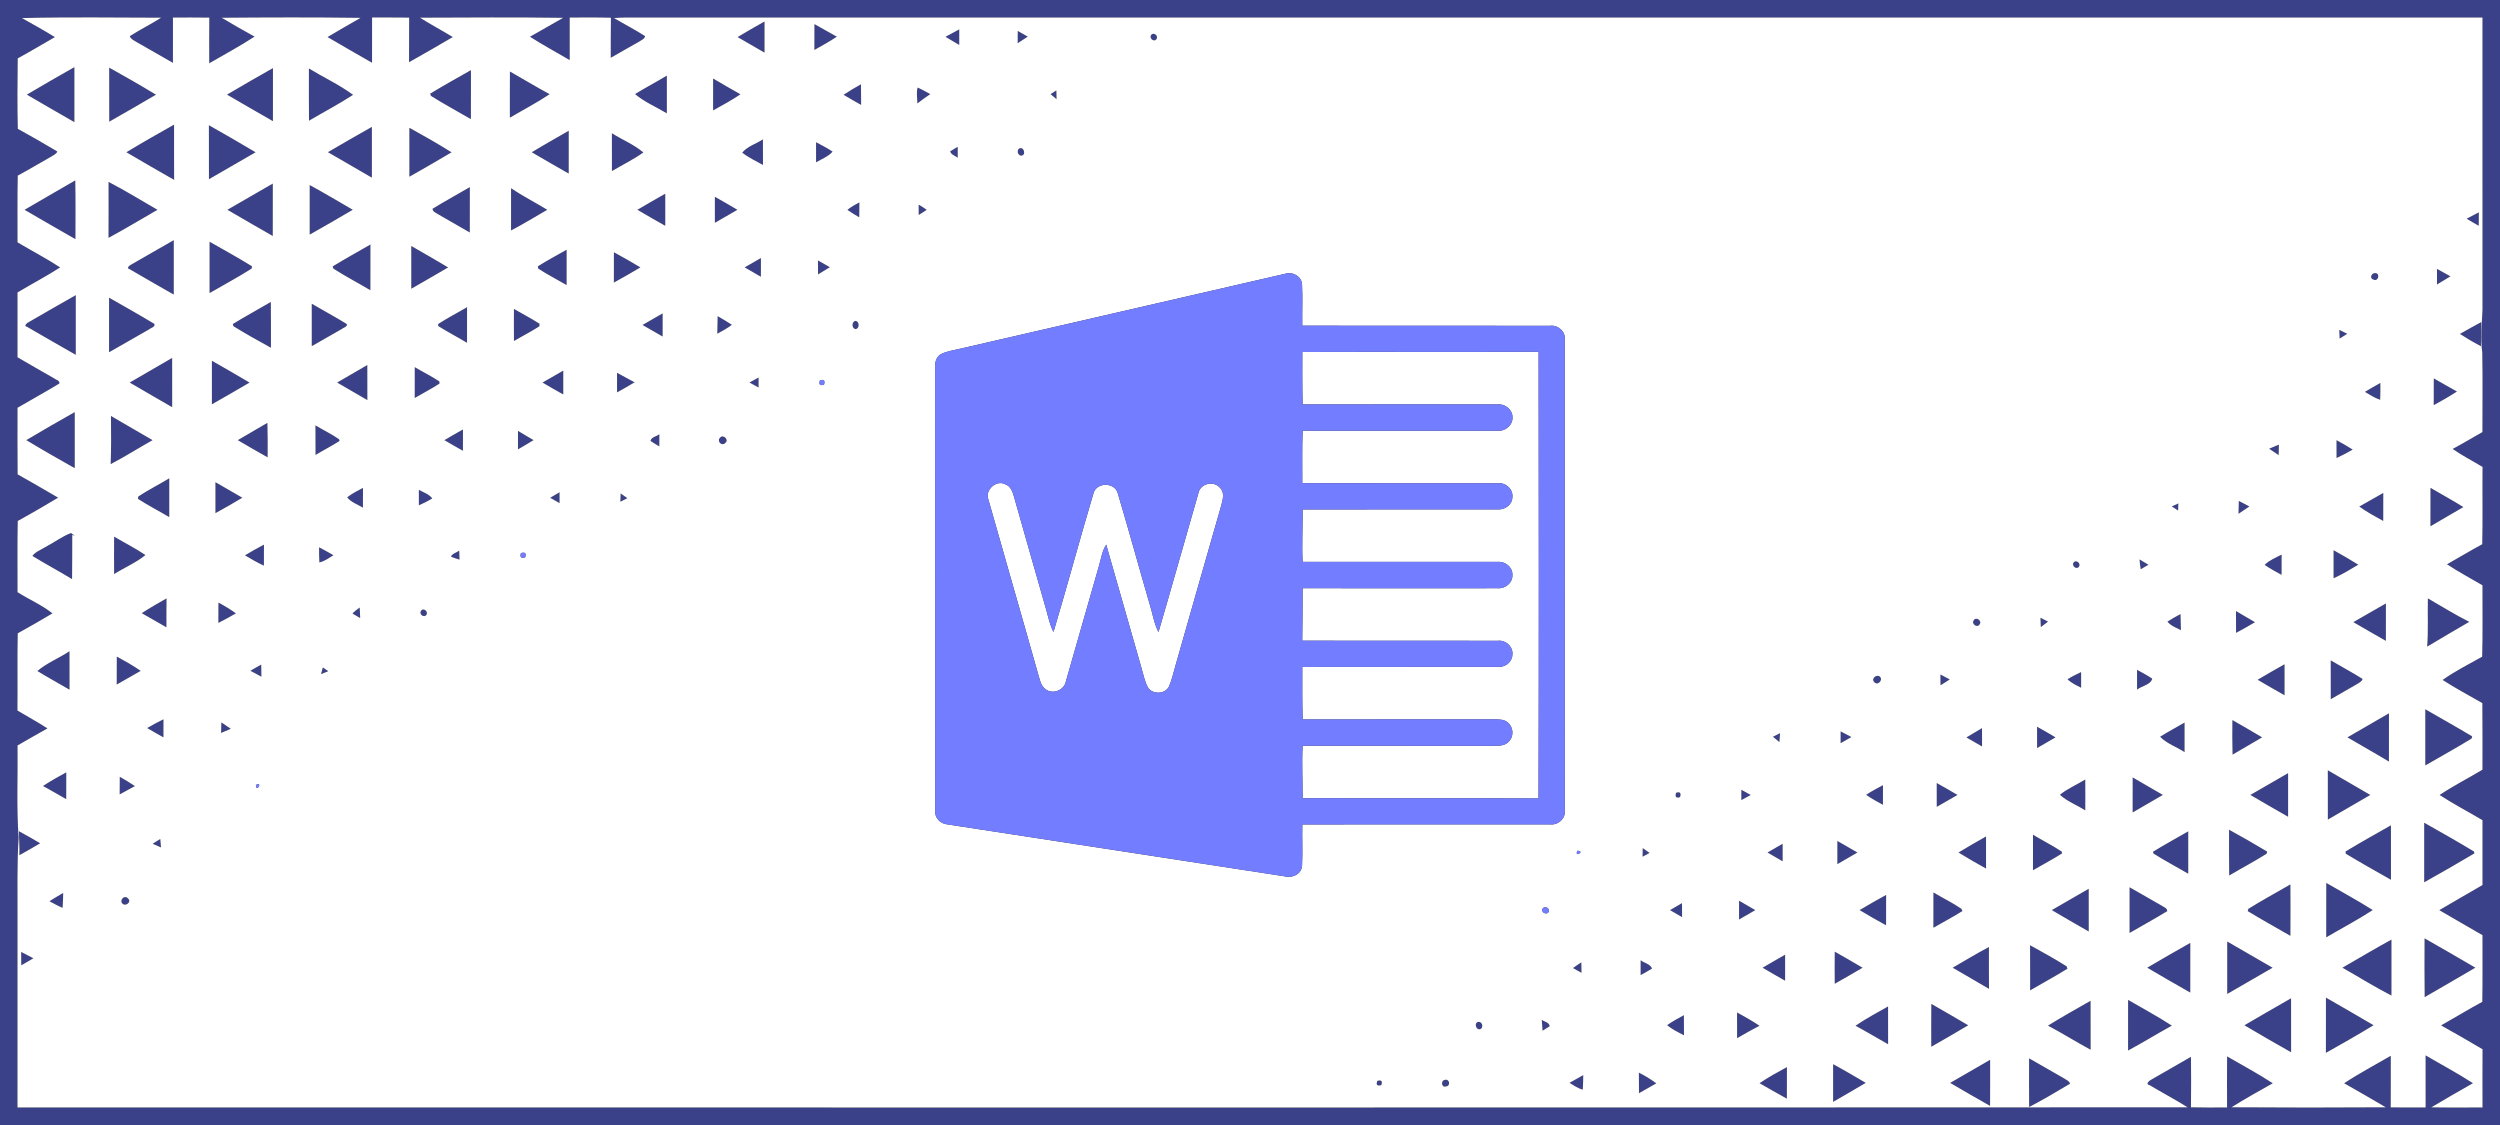 <?xml version="1.0" encoding="UTF-8" ?>
<!DOCTYPE svg PUBLIC "-//W3C//DTD SVG 1.1//EN" "http://www.w3.org/Graphics/SVG/1.1/DTD/svg11.dtd">
<svg width="1000pt" height="450pt" viewBox="0 0 1000 450" version="1.1" xmlns="http://www.w3.org/2000/svg">
<rect x="0" y="0" width="1000" height="450" fill="#333333" stroke="none"/>
<g id="#3a4189ff">
<path fill="#3a4189" opacity="1.00" d=" M 0.00 0.00 L 1000.00 0.00 L 1000.00 450.00 L 0.00 450.00 L 0.00 0.00 M 8.76 7.23 C 13.20 9.70 17.62 12.18 21.95 14.84 C 16.99 17.68 12.10 20.62 7.09 23.35 C 6.97 32.75 6.90 42.14 7.12 51.53 C 12.45 54.44 17.71 57.48 22.92 60.59 C 22.54 61.61 21.44 62.01 20.61 62.58 C 16.09 65.10 11.65 67.79 7.10 70.25 C 6.89 79.14 7.05 88.04 7.00 96.94 C 12.67 100.32 18.55 103.35 24.06 106.97 C 18.51 110.52 12.66 113.59 7.00 116.97 C 7.00 125.62 7.00 134.26 7.00 142.91 C 11.87 145.74 16.74 148.58 21.65 151.34 C 22.36 151.98 24.00 152.16 23.73 153.41 C 18.23 156.75 12.57 159.85 7.01 163.11 C 7.01 171.99 6.94 180.87 7.05 189.75 C 12.49 192.78 17.86 195.94 23.25 199.07 C 17.91 202.25 12.56 205.40 7.10 208.38 C 6.88 217.88 7.05 227.38 7.01 236.88 C 11.61 239.79 16.71 241.96 20.98 245.35 C 16.41 248.11 11.75 250.72 7.09 253.33 C 6.87 263.62 7.09 273.92 6.97 284.21 C 10.95 286.62 15.07 288.81 18.98 291.36 C 14.96 293.57 11.00 295.91 7.02 298.18 C 7.17 310.48 6.56 322.81 7.45 335.09 C 6.76 345.70 7.06 356.34 7.00 366.97 C 7.00 392.31 7.01 417.65 6.99 442.99 C 296.35 442.96 585.70 443.08 875.05 442.93 C 870.11 439.83 864.95 437.10 859.95 434.12 C 857.82 433.64 859.93 432.09 860.74 431.73 C 865.95 428.72 871.16 425.71 876.39 422.73 C 876.47 429.46 876.46 436.19 876.39 442.92 C 881.20 443.05 886.01 443.01 890.83 442.98 C 890.80 436.18 890.79 429.37 890.84 422.57 C 896.94 426.11 903.19 429.43 909.10 433.31 C 903.56 436.45 897.98 439.52 892.60 442.91 C 913.17 443.06 933.74 443.05 954.32 442.92 C 948.80 439.65 943.23 436.47 937.67 433.30 C 943.68 429.32 950.09 425.96 956.31 422.32 C 956.31 429.20 956.34 436.08 956.28 442.95 C 960.93 443.02 965.59 443.00 970.25 442.99 C 970.24 436.04 970.25 429.10 970.24 422.15 C 976.55 425.86 983.04 429.29 989.18 433.28 C 983.61 436.47 978.03 439.62 972.53 442.93 C 979.35 443.08 986.18 442.97 993.01 442.99 C 993.00 435.23 992.97 427.46 993.02 419.70 C 987.52 416.47 982.02 413.23 976.44 410.16 C 981.95 407.05 987.36 403.75 992.92 400.73 C 993.09 391.84 992.96 382.95 993.00 374.07 C 987.25 370.72 981.46 367.43 975.73 364.06 C 981.45 360.65 987.26 357.38 993.00 354.02 C 992.99 345.37 993.00 336.72 993.00 328.07 C 987.31 324.67 981.40 321.63 975.85 318.00 C 981.36 314.30 987.31 311.30 992.99 307.88 C 992.97 299.00 993.06 290.12 992.94 281.24 C 987.63 278.19 982.20 275.31 977.06 271.98 C 982.01 268.42 987.56 265.70 992.87 262.67 C 993.15 253.16 992.94 243.63 992.99 234.12 C 988.26 231.31 983.38 228.77 978.81 225.71 C 983.52 223.07 988.13 220.25 992.90 217.70 C 993.14 207.39 992.91 197.08 993.02 186.77 C 989.04 184.36 984.88 182.24 981.07 179.58 C 985.08 177.43 989.00 175.08 992.97 172.83 C 992.96 162.22 993.12 151.59 992.91 140.98 C 992.10 135.33 992.77 129.65 993.00 123.99 C 992.99 84.99 993.01 45.99 992.99 7.00 C 745.32 7.01 497.65 6.99 249.98 7.01 C 248.51 7.04 247.05 7.11 245.60 7.22 C 249.72 9.67 254.00 11.86 258.04 14.45 C 257.80 15.64 256.52 16.02 255.65 16.65 C 251.87 18.81 248.10 20.99 244.30 23.11 C 244.32 17.77 244.27 12.43 244.37 7.09 C 238.88 6.92 233.38 7.02 227.88 7.01 C 227.88 12.68 227.87 18.35 227.88 24.03 C 222.58 20.92 217.17 18.00 211.99 14.70 C 216.44 12.22 220.83 9.63 225.26 7.13 C 206.17 6.87 187.07 6.99 167.98 7.07 C 172.26 9.80 176.77 12.16 181.11 14.82 C 175.29 18.19 169.51 21.62 163.62 24.88 C 163.62 18.93 163.61 12.99 163.66 7.04 C 158.71 6.97 153.77 7.01 148.83 6.99 C 148.80 13.02 148.82 19.06 148.82 25.10 C 142.86 21.72 136.94 18.26 131.02 14.82 C 135.38 12.18 139.84 9.70 144.25 7.14 C 125.73 6.88 107.19 6.95 88.67 7.10 C 93.01 9.69 97.39 12.22 101.82 14.64 C 95.96 18.49 89.75 21.77 83.70 25.31 C 83.68 19.22 83.66 13.13 83.72 7.05 C 78.87 6.98 74.03 6.99 69.18 7.02 C 69.20 13.06 69.20 19.10 69.17 25.14 C 64.43 22.48 59.77 19.69 55.03 17.05 C 53.92 16.30 52.42 15.83 51.90 14.48 C 55.99 11.86 60.36 9.69 64.46 7.08 C 45.90 7.04 27.32 6.76 8.76 7.23 Z" />
<path fill="#3a4189" opacity="1.00" d=" M 295.05 14.83 C 298.60 12.68 302.19 10.63 305.81 8.60 C 305.82 12.75 305.82 16.90 305.81 21.05 C 302.22 18.98 298.64 16.91 295.05 14.83 Z" />
<path fill="#3a4189" opacity="1.00" d=" M 325.78 9.64 C 328.77 11.31 331.74 13.02 334.73 14.68 C 331.82 16.58 328.81 18.33 325.75 19.98 C 325.74 16.53 325.74 13.08 325.78 9.64 Z" />
<path fill="#3a4189" opacity="1.00" d=" M 378.20 14.72 C 380.02 13.73 381.85 12.73 383.69 11.76 C 383.69 13.83 383.69 15.91 383.69 17.98 C 381.85 16.91 380.01 15.82 378.20 14.72 Z" />
<path fill="#3a4189" opacity="1.00" d=" M 407.10 12.38 C 408.43 13.14 409.75 13.90 411.09 14.65 C 409.75 15.54 408.41 16.41 407.08 17.29 C 407.08 15.65 407.08 14.01 407.10 12.38 Z" />
<path fill="#3a4189" opacity="1.00" d=" M 460.49 13.97 C 461.51 12.67 463.54 14.42 462.55 15.67 C 461.56 17.05 459.49 15.19 460.49 13.97 Z" />
<path fill="#3a4189" opacity="1.00" d=" M 10.75 37.85 C 17.05 34.13 23.38 30.45 29.76 26.86 C 29.75 34.19 29.75 41.52 29.76 48.85 C 23.40 45.21 17.06 41.55 10.75 37.85 Z" />
<path fill="#3a4189" opacity="1.00" d=" M 43.68 27.05 C 49.97 30.56 56.23 34.13 62.38 37.88 C 56.18 41.51 49.96 45.13 43.70 48.67 C 43.67 41.47 43.69 34.26 43.68 27.05 Z" />
<path fill="#3a4189" opacity="1.00" d=" M 90.81 37.85 C 96.91 34.27 103.02 30.71 109.18 27.24 C 109.20 34.32 109.20 41.39 109.17 48.46 C 103.03 44.96 96.92 41.40 90.81 37.85 Z" />
<path fill="#3a4189" opacity="1.00" d=" M 123.57 27.39 C 129.41 30.97 135.72 33.86 141.23 37.94 C 135.52 41.65 129.47 44.82 123.60 48.28 C 123.52 41.31 123.57 34.35 123.57 27.39 Z" />
<path fill="#3a4189" opacity="1.00" d=" M 172.07 37.46 C 177.44 34.21 182.92 31.14 188.38 28.05 C 188.36 34.59 188.39 41.13 188.36 47.66 C 183.05 44.54 177.59 41.64 172.38 38.35 C 172.30 38.13 172.15 37.68 172.07 37.46 Z" />
<path fill="#3a4189" opacity="1.00" d=" M 203.97 28.61 C 209.27 31.61 214.48 34.78 219.85 37.68 C 214.73 41.11 209.25 43.94 203.95 47.08 C 203.94 40.92 203.92 34.77 203.97 28.61 Z" />
<path fill="#3a4189" opacity="1.00" d=" M 254.03 37.63 C 258.20 35.06 262.54 32.78 266.74 30.25 C 266.75 35.28 266.76 40.30 266.74 45.33 C 262.51 42.78 257.79 40.84 254.03 37.63 Z" />
<path fill="#3a4189" opacity="1.00" d=" M 285.25 31.41 C 288.86 33.57 292.52 35.65 296.18 37.72 C 292.66 40.08 288.95 42.13 285.24 44.17 C 285.25 39.92 285.25 35.66 285.25 31.41 Z" />
<path fill="#3a4189" opacity="1.00" d=" M 337.44 37.92 C 339.70 36.42 342.02 35.03 344.39 33.71 C 344.44 36.46 344.45 39.21 344.45 41.96 C 342.09 40.65 339.75 39.31 337.44 37.92 Z" />
<path fill="#3a4189" opacity="1.00" d=" M 366.95 41.38 C 366.93 39.28 366.47 37.08 367.05 35.03 C 368.79 35.78 370.43 36.75 372.11 37.65 C 370.34 38.84 368.61 40.06 366.95 41.38 Z" />
<path fill="#3a4189" opacity="1.00" d=" M 420.23 37.66 C 420.98 37.14 421.75 36.64 422.54 36.16 C 422.56 37.33 422.59 38.50 422.62 39.67 C 421.79 39.02 421.00 38.36 420.23 37.66 Z" />
<path fill="#3a4189" opacity="1.00" d=" M 50.56 60.90 C 56.84 57.09 63.23 53.45 69.63 49.86 C 69.63 57.22 69.60 64.58 69.65 71.94 C 63.26 68.31 56.89 64.64 50.56 60.90 Z" />
<path fill="#3a4189" opacity="1.00" d=" M 83.56 50.09 C 89.81 53.64 96.06 57.21 102.23 60.91 C 96.01 64.50 89.81 68.12 83.58 71.68 C 83.54 64.48 83.57 57.29 83.56 50.09 Z" />
<path fill="#3a4189" opacity="1.00" d=" M 131.17 60.87 C 137.02 57.48 142.84 54.04 148.75 50.76 C 148.75 57.53 148.75 64.29 148.75 71.06 C 142.88 67.67 137.01 64.30 131.17 60.87 Z" />
<path fill="#3a4189" opacity="1.00" d=" M 163.75 51.11 C 169.43 54.27 175.11 57.45 180.61 60.93 C 175.04 64.26 169.40 67.48 163.76 70.69 C 163.74 64.17 163.75 57.64 163.75 51.11 Z" />
<path fill="#3a4189" opacity="1.00" d=" M 212.72 60.90 C 217.58 57.94 222.56 55.16 227.49 52.30 C 227.50 58.01 227.52 63.72 227.48 69.43 C 222.54 66.63 217.62 63.77 212.72 60.90 Z" />
<path fill="#3a4189" opacity="1.00" d=" M 244.76 53.30 C 248.91 55.93 253.60 57.79 257.34 60.99 C 253.36 63.80 248.96 65.95 244.77 68.43 C 244.73 63.39 244.74 58.34 244.76 53.30 Z" />
<path fill="#3a4189" opacity="1.00" d=" M 296.90 61.06 C 298.94 58.53 302.46 57.53 305.17 55.75 C 305.19 59.16 305.19 62.57 305.19 65.98 C 302.38 64.42 299.44 63.05 296.90 61.06 Z" />
<path fill="#3a4189" opacity="1.00" d=" M 326.42 56.89 C 328.66 58.07 330.92 59.24 333.04 60.64 C 331.31 62.66 328.66 63.57 326.43 64.93 C 326.43 62.25 326.43 59.57 326.42 56.89 Z" />
<path fill="#3a4189" opacity="1.00" d=" M 380.08 60.53 C 381.06 59.90 382.06 59.29 383.08 58.72 C 383.09 60.18 383.09 61.64 383.09 63.09 C 382.07 62.27 380.45 61.93 380.08 60.53 Z" />
<path fill="#3a4189" opacity="1.00" d=" M 407.39 59.63 C 409.54 57.88 410.86 62.74 408.05 62.20 C 407.06 61.55 406.84 60.69 407.39 59.63 Z" />
<path fill="#3a4189" opacity="1.00" d=" M 9.83 83.92 C 16.57 79.96 23.35 76.09 30.10 72.16 C 30.27 79.99 30.17 87.82 30.17 95.66 C 23.36 91.80 16.60 87.85 9.83 83.92 Z" />
<path fill="#3a4189" opacity="1.00" d=" M 43.42 72.77 C 50.10 76.21 56.48 80.19 62.99 83.92 C 56.47 87.67 50.03 91.56 43.41 95.14 C 43.46 87.68 43.44 80.23 43.42 72.77 Z" />
<path fill="#3a4189" opacity="1.00" d=" M 90.97 83.91 C 97.00 80.39 103.05 76.89 109.12 73.43 C 109.13 80.42 109.14 87.40 109.10 94.39 C 103.04 90.94 97.00 87.43 90.97 83.91 Z" />
<path fill="#3a4189" opacity="1.00" d=" M 123.88 74.02 C 129.69 77.19 135.38 80.59 141.11 83.91 C 135.38 87.24 129.67 90.61 123.88 93.84 C 123.87 87.24 123.87 80.63 123.88 74.02 Z" />
<path fill="#3a4189" opacity="1.00" d=" M 173.01 83.52 C 177.90 80.49 182.98 77.77 187.93 74.85 C 187.94 80.90 187.96 86.95 187.92 93.00 C 183.73 90.55 179.52 88.13 175.30 85.73 C 174.42 85.12 173.13 84.76 173.01 83.52 Z" />
<path fill="#3a4189" opacity="1.00" d=" M 204.42 92.18 C 204.43 86.55 204.45 80.92 204.42 75.29 C 209.08 78.44 214.11 80.98 218.90 83.92 C 214.09 86.69 209.35 89.60 204.42 92.18 Z" />
<path fill="#3a4189" opacity="1.00" d=" M 254.98 83.91 C 258.67 81.74 262.38 79.59 266.10 77.49 C 266.13 81.76 266.13 86.04 266.10 90.32 C 262.37 88.23 258.66 86.09 254.98 83.91 Z" />
<path fill="#3a4189" opacity="1.00" d=" M 285.95 78.71 C 288.97 80.41 291.97 82.15 294.96 83.92 C 291.97 85.68 288.96 87.41 285.95 89.12 C 285.94 85.65 285.94 82.18 285.95 78.71 Z" />
<path fill="#3a4189" opacity="1.00" d=" M 338.96 83.94 C 340.43 82.75 342.10 81.85 343.75 80.95 C 343.75 82.94 343.73 84.93 343.70 86.92 C 342.10 85.97 340.47 85.03 338.96 83.94 Z" />
<path fill="#3a4189" opacity="1.00" d=" M 367.47 81.85 C 368.55 82.52 369.65 83.16 370.68 83.92 C 369.65 84.66 368.55 85.31 367.48 85.99 C 367.47 84.61 367.46 83.23 367.47 81.85 Z" />
<path fill="#3a4189" opacity="1.00" d=" M 986.67 87.48 C 988.28 86.63 989.90 85.77 991.53 84.94 C 991.51 86.72 991.49 88.51 991.49 90.30 C 989.85 89.40 988.25 88.46 986.67 87.48 Z" />
<path fill="#3a4189" opacity="1.00" d=" M 52.72 105.70 C 58.33 102.52 63.88 99.24 69.51 96.07 C 69.50 103.33 69.50 110.58 69.50 117.83 C 63.62 114.49 57.76 111.10 51.91 107.70 C 50.21 107.25 52.05 105.99 52.72 105.70 Z" />
<path fill="#3a4189" opacity="1.00" d=" M 83.83 96.69 C 89.51 99.93 95.24 103.08 100.80 106.52 C 100.76 106.75 100.67 107.22 100.63 107.45 C 95.17 110.92 89.43 113.97 83.83 117.23 C 83.80 110.39 83.80 103.54 83.83 96.69 Z" />
<path fill="#3a4189" opacity="1.00" d=" M 133.03 106.59 C 138.00 103.53 143.13 100.75 148.17 97.81 C 148.19 103.91 148.20 110.00 148.16 116.09 C 143.27 113.17 138.17 110.56 133.39 107.46 C 133.30 107.24 133.12 106.81 133.03 106.59 Z" />
<path fill="#3a4189" opacity="1.00" d=" M 164.51 98.40 C 169.44 101.23 174.38 104.04 179.24 106.97 C 174.36 109.85 169.44 112.67 164.52 115.49 C 164.48 109.80 164.49 104.10 164.51 98.40 Z" />
<path fill="#3a4189" opacity="1.00" d=" M 215.15 106.53 C 218.88 104.15 222.81 102.10 226.65 99.90 C 226.61 104.60 226.61 109.31 226.64 114.02 C 222.87 111.81 218.95 109.84 215.30 107.43 C 215.26 107.20 215.19 106.75 215.15 106.53 Z" />
<path fill="#3a4189" opacity="1.00" d=" M 245.56 100.90 C 249.15 102.82 252.66 104.87 256.16 106.96 C 252.65 109.03 249.13 111.08 245.55 113.03 C 245.56 108.98 245.56 104.94 245.56 100.90 Z" />
<path fill="#3a4189" opacity="1.00" d=" M 297.88 106.95 C 300.04 105.69 302.20 104.44 304.37 103.21 C 304.38 105.70 304.37 108.20 304.36 110.70 C 302.19 109.46 300.03 108.21 297.88 106.95 Z" />
<path fill="#3a4189" opacity="1.00" d=" M 327.18 104.18 C 328.77 105.08 330.35 105.98 331.94 106.88 C 330.37 107.85 328.79 108.80 327.22 109.76 C 327.20 107.90 327.19 106.04 327.18 104.18 Z" />
<path fill="#3a4189" opacity="1.00" d=" M 974.80 107.57 C 976.59 108.55 978.37 109.55 980.17 110.53 C 978.39 111.65 976.59 112.73 974.80 113.80 C 974.79 111.72 974.79 109.64 974.80 107.57 Z" />
<path fill="#3a4189" opacity="1.00" d=" M 950.33 109.26 C 952.19 109.58 951.16 112.79 949.43 111.84 C 947.50 111.35 948.72 108.90 950.33 109.26 Z" />
<path fill="#3a4189" opacity="1.00" d=" M 11.62 128.78 C 17.86 125.22 24.04 121.56 30.31 118.06 C 30.32 126.02 30.32 133.97 30.31 141.93 C 23.82 138.26 17.38 134.50 10.91 130.77 C 9.16 130.39 10.97 129.07 11.62 128.78 Z" />
<path fill="#3a4189" opacity="1.00" d=" M 43.63 119.08 C 49.68 122.54 55.78 125.95 61.76 129.56 C 62.12 130.88 60.38 131.07 59.64 131.74 C 54.27 134.74 49.00 137.92 43.62 140.90 C 43.63 133.63 43.62 126.35 43.63 119.08 Z" />
<path fill="#3a4189" opacity="1.00" d=" M 93.13 129.61 C 98.13 126.55 103.28 123.75 108.33 120.79 C 108.41 126.89 108.36 133.00 108.38 139.10 C 103.32 136.32 98.26 133.51 93.36 130.47 C 93.31 130.26 93.19 129.83 93.13 129.61 Z" />
<path fill="#3a4189" opacity="1.00" d=" M 124.70 121.50 C 129.38 124.23 134.15 126.80 138.76 129.64 C 138.88 130.84 137.34 131.01 136.64 131.64 C 132.65 133.89 128.70 136.21 124.71 138.46 C 124.67 132.80 124.68 127.15 124.70 121.50 Z" />
<path fill="#3a4189" opacity="1.00" d=" M 175.32 129.57 C 179.04 127.15 183.01 125.14 186.82 122.88 C 186.82 127.62 186.82 132.36 186.81 137.11 C 182.98 134.81 179.00 132.77 175.24 130.38 C 175.26 130.18 175.30 129.77 175.32 129.57 Z" />
<path fill="#3a4189" opacity="1.00" d=" M 205.58 123.57 C 208.98 125.57 212.52 127.36 215.83 129.52 C 215.80 129.77 215.76 130.27 215.73 130.52 C 212.46 132.66 208.95 134.41 205.59 136.41 C 205.54 132.13 205.54 127.85 205.58 123.57 Z" />
<path fill="#3a4189" opacity="1.00" d=" M 257.02 129.99 C 259.68 128.43 262.36 126.88 265.05 125.36 C 265.06 128.44 265.06 131.52 265.05 134.61 C 262.35 133.10 259.68 131.55 257.02 129.99 Z" />
<path fill="#3a4189" opacity="1.00" d=" M 287.06 126.46 C 288.97 127.59 290.91 128.67 292.75 129.92 C 290.94 131.31 288.92 132.40 286.92 133.49 C 286.94 131.14 286.98 128.80 287.06 126.46 Z" />
<path fill="#3a4189" opacity="1.00" d=" M 342.22 128.37 C 343.84 128.50 343.86 131.47 342.24 131.63 C 340.62 131.45 340.59 128.56 342.22 128.37 Z" />
<path fill="#3a4189" opacity="1.00" d=" M 983.98 133.57 C 986.81 131.97 989.64 130.36 992.52 128.83 C 992.41 132.05 992.37 135.28 992.37 138.51 C 989.50 136.98 986.69 135.34 983.98 133.57 Z" />
<path fill="#3a4189" opacity="1.00" d=" M 935.86 135.43 C 935.79 134.26 935.75 133.10 935.71 131.94 C 936.76 132.47 937.82 132.99 938.89 133.52 C 937.88 134.16 936.85 134.80 935.86 135.43 Z" />
<path fill="#3a4189" opacity="1.00" d=" M 51.89 153.02 C 57.53 149.71 63.21 146.47 68.86 143.17 C 68.89 149.74 68.89 156.30 68.87 162.87 C 63.21 159.59 57.53 156.34 51.89 153.02 Z" />
<path fill="#3a4189" opacity="1.00" d=" M 84.76 144.31 C 89.80 147.18 94.83 150.06 99.81 153.03 C 94.82 155.96 89.81 158.87 84.76 161.72 C 84.74 155.91 84.74 150.11 84.76 144.31 Z" />
<path fill="#3a4189" opacity="1.00" d=" M 134.86 153.02 C 138.87 150.66 142.91 148.36 146.92 146.01 C 146.95 150.68 146.94 155.36 146.94 160.03 C 142.91 157.69 138.87 155.39 134.86 153.02 Z" />
<path fill="#3a4189" opacity="1.00" d=" M 165.90 146.86 C 169.16 148.79 172.58 150.48 175.75 152.58 C 175.76 152.79 175.78 153.22 175.79 153.44 C 172.60 155.53 169.17 157.25 165.89 159.20 C 165.86 155.08 165.87 150.97 165.90 146.86 Z" />
<path fill="#3a4189" opacity="1.00" d=" M 217.02 153.02 C 219.76 151.40 222.52 149.81 225.31 148.25 C 225.32 151.43 225.32 154.60 225.31 157.77 C 222.51 156.24 219.75 154.65 217.02 153.02 Z" />
<path fill="#3a4189" opacity="1.00" d=" M 246.81 149.12 C 249.14 150.41 251.48 151.69 253.83 152.93 C 251.52 154.31 249.18 155.66 246.82 156.96 C 246.80 154.35 246.80 151.73 246.81 149.12 Z" />
<path fill="#3a4189" opacity="1.00" d=" M 299.79 153.00 C 301.00 152.34 302.21 151.67 303.43 151.02 C 303.42 152.35 303.42 153.68 303.42 155.01 C 302.21 154.34 301.00 153.67 299.79 153.00 Z" />
<path fill="#3a4189" opacity="1.00" d=" M 973.52 151.35 C 976.60 153.12 979.67 154.89 982.78 156.61 C 979.76 158.56 976.65 160.36 973.49 162.06 C 973.48 158.49 973.49 154.92 973.52 151.35 Z" />
<path fill="#3a4189" opacity="1.00" d=" M 945.98 156.75 C 948.00 155.52 950.06 154.33 952.14 153.19 C 952.14 155.43 952.19 157.68 952.07 159.92 C 949.87 159.20 947.94 157.91 945.98 156.75 Z" />
<path fill="#3a4189" opacity="1.00" d=" M 10.53 176.05 C 16.93 172.22 23.40 168.52 29.89 164.84 C 29.87 172.31 29.88 179.79 29.89 187.27 C 23.39 183.60 16.91 179.91 10.53 176.05 Z" />
<path fill="#3a4189" opacity="1.00" d=" M 44.39 166.40 C 49.91 169.65 55.49 172.81 61.02 176.06 C 55.42 179.22 49.95 182.67 44.27 185.65 C 44.50 179.24 44.47 172.82 44.39 166.40 Z" />
<path fill="#3a4189" opacity="1.00" d=" M 95.12 176.06 C 99.06 173.74 103.03 171.48 106.96 169.14 C 107.10 173.74 107.08 178.33 107.05 182.93 C 103.03 180.70 99.08 178.38 95.12 176.06 Z" />
<path fill="#3a4189" opacity="1.00" d=" M 126.18 170.15 C 129.31 172.03 132.63 173.63 135.64 175.70 C 135.68 175.88 135.76 176.22 135.80 176.39 C 132.69 178.39 129.38 180.06 126.22 181.98 C 126.17 178.03 126.18 174.09 126.18 170.15 Z" />
<path fill="#3a4189" opacity="1.00" d=" M 177.77 176.06 C 180.22 174.60 182.69 173.18 185.18 171.79 C 185.19 174.63 185.19 177.47 185.17 180.30 C 182.68 178.93 180.21 177.51 177.77 176.06 Z" />
<path fill="#3a4189" opacity="1.00" d=" M 207.19 172.36 C 209.27 173.58 211.35 174.79 213.41 176.05 C 211.36 177.32 209.27 178.54 207.19 179.75 C 207.18 177.28 207.18 174.82 207.19 172.36 Z" />
<path fill="#3a4189" opacity="1.00" d=" M 260.21 176.38 C 260.51 174.77 262.62 174.60 263.74 173.70 C 263.74 175.32 263.73 176.93 263.72 178.55 C 262.53 177.84 261.34 177.15 260.21 176.38 Z" />
<path fill="#3a4189" opacity="1.00" d=" M 288.06 175.03 C 289.35 173.59 291.71 175.95 290.12 177.16 C 288.70 178.70 286.58 176.41 288.06 175.03 Z" />
<path fill="#3a4189" opacity="1.00" d=" M 934.61 176.07 C 936.81 177.24 938.96 178.50 941.08 179.84 C 938.97 181.05 936.83 182.21 934.62 183.21 C 934.60 180.83 934.60 178.45 934.61 176.07 Z" />
<path fill="#3a4189" opacity="1.00" d=" M 907.66 179.49 C 908.94 178.94 910.25 178.39 911.55 177.85 C 911.51 179.25 911.48 180.64 911.46 182.04 C 910.18 181.19 908.92 180.34 907.66 179.49 Z" />
<path fill="#3a4189" opacity="1.00" d=" M 55.35 198.58 C 59.33 195.94 63.63 193.81 67.70 191.32 C 67.68 196.49 67.68 201.66 67.70 206.84 C 63.54 204.37 59.22 202.16 55.16 199.53 C 55.21 199.29 55.30 198.82 55.35 198.58 Z" />
<path fill="#3a4189" opacity="1.00" d=" M 86.18 192.88 C 89.78 194.92 93.36 196.99 96.93 199.09 C 93.38 201.20 89.82 203.28 86.18 205.25 C 86.18 201.13 86.18 197.01 86.18 192.88 Z" />
<path fill="#3a4189" opacity="1.00" d=" M 972.19 195.14 C 976.58 197.69 981.04 200.14 985.35 202.83 C 980.98 205.42 976.54 207.90 972.18 210.51 C 972.19 205.39 972.17 200.26 972.19 195.14 Z" />
<path fill="#3a4189" opacity="1.00" d=" M 138.88 198.93 C 140.81 197.40 143.02 196.31 145.19 195.15 C 145.19 197.79 145.19 200.43 145.17 203.07 C 143.07 201.74 140.42 200.94 138.88 198.93 Z" />
<path fill="#3a4189" opacity="1.00" d=" M 167.54 195.94 C 169.39 196.95 171.57 197.64 172.91 199.36 C 171.21 200.44 169.38 201.29 167.55 202.13 C 167.54 200.07 167.54 198.00 167.54 195.94 Z" />
<path fill="#3a4189" opacity="1.00" d=" M 220.07 199.11 C 221.31 198.37 222.56 197.65 223.81 196.92 C 223.81 198.36 223.82 199.80 223.82 201.24 C 222.57 200.53 221.32 199.82 220.07 199.11 Z" />
<path fill="#3a4189" opacity="1.00" d=" M 248.26 197.37 C 249.15 198.00 250.05 198.63 250.94 199.27 C 250.01 199.74 249.08 200.22 248.16 200.70 C 248.19 199.58 248.22 198.47 248.26 197.37 Z" />
<path fill="#3a4189" opacity="1.00" d=" M 943.72 202.62 C 946.92 200.83 950.11 199.00 953.31 197.18 C 953.31 200.91 953.31 204.64 953.29 208.37 C 950.02 206.59 946.74 204.79 943.72 202.62 Z" />
<path fill="#3a4189" opacity="1.00" d=" M 895.53 200.37 C 896.93 201.11 898.34 201.85 899.76 202.58 C 898.30 203.57 896.84 204.53 895.40 205.51 C 895.44 203.79 895.48 202.08 895.53 200.37 Z" />
<path fill="#3a4189" opacity="1.00" d=" M 868.73 202.58 C 869.58 202.17 870.45 201.77 871.33 201.37 C 871.31 202.08 871.27 203.50 871.25 204.21 C 870.40 203.67 869.56 203.12 868.73 202.58 Z" />
<path fill="#3a4189" opacity="1.00" d=" M 17.99 218.91 C 21.50 217.10 24.69 214.65 28.38 213.20 C 28.77 213.48 29.55 214.06 29.94 214.34 L 28.90 213.94 C 28.86 219.84 28.92 225.75 28.83 231.65 C 23.60 228.46 18.17 225.58 12.96 222.37 C 14.20 220.70 16.28 219.99 17.99 218.91 Z" />
<path fill="#3a4189" opacity="1.00" d=" M 45.65 214.66 C 49.82 217.12 54.17 219.31 58.18 222.02 C 54.38 225.11 49.78 227.02 45.65 229.62 C 45.61 224.63 45.61 219.65 45.65 214.66 Z" />
<path fill="#3a4189" opacity="1.00" d=" M 98.00 222.13 C 100.49 220.64 103.01 219.20 105.58 217.86 C 105.58 220.66 105.58 223.46 105.56 226.26 C 102.96 225.04 100.44 223.64 98.00 222.13 Z" />
<path fill="#3a4189" opacity="1.00" d=" M 127.63 218.92 C 129.56 219.93 131.48 220.98 133.36 222.07 C 131.59 223.21 129.84 224.49 127.75 224.97 C 127.62 222.96 127.64 220.94 127.63 218.92 Z" />
<path fill="#3a4189" opacity="1.00" d=" M 180.40 222.66 C 180.80 221.43 182.69 221.06 183.69 220.22 C 183.73 221.43 183.77 222.64 183.81 223.86 C 182.67 223.46 181.49 223.17 180.40 222.66 Z" />
<path fill="#3a4189" opacity="1.00" d=" M 933.43 220.09 C 936.76 221.94 940.07 223.84 943.31 225.87 C 940.09 227.82 936.86 229.76 933.43 231.31 C 933.42 227.57 933.44 223.83 933.43 220.09 Z" />
<path fill="#3a4189" opacity="1.00" d=" M 905.87 225.95 C 907.76 224.06 910.31 223.07 912.64 221.83 C 912.63 224.53 912.62 227.24 912.63 229.95 C 910.34 228.67 908.00 227.46 905.87 225.95 Z" />
<path fill="#3a4189" opacity="1.00" d=" M 855.80 223.76 C 856.98 224.46 858.18 225.17 859.37 225.90 C 858.34 226.51 857.32 227.11 856.30 227.70 C 856.08 226.39 855.90 225.07 855.80 223.76 Z" />
<path fill="#3a4189" opacity="1.00" d=" M 829.46 225.00 C 830.44 223.68 832.51 225.42 831.56 226.68 C 830.58 228.06 828.49 226.24 829.46 225.00 Z" />
<path fill="#3a4189" opacity="1.00" d=" M 56.72 245.27 C 59.92 243.14 63.28 241.28 66.61 239.36 C 66.55 243.21 66.56 247.06 66.57 250.92 C 63.28 249.04 59.99 247.17 56.72 245.27 Z" />
<path fill="#3a4189" opacity="1.00" d=" M 971.15 239.36 C 976.65 242.50 982.02 245.90 987.70 248.74 C 982.06 251.99 976.44 255.34 970.87 258.64 C 971.36 252.22 971.00 245.79 971.15 239.36 Z" />
<path fill="#3a4189" opacity="1.00" d=" M 87.38 241.03 C 89.79 242.33 92.14 243.74 94.36 245.34 C 92.05 246.67 89.73 247.97 87.35 249.17 C 87.36 246.46 87.37 243.74 87.38 241.03 Z" />
<path fill="#3a4189" opacity="1.00" d=" M 941.34 248.85 C 945.70 246.40 950.00 243.84 954.36 241.38 C 954.39 246.36 954.39 251.35 954.35 256.34 C 949.99 253.89 945.67 251.35 941.34 248.85 Z" />
<path fill="#3a4189" opacity="1.00" d=" M 140.99 245.40 C 141.85 244.49 142.89 243.76 143.88 243.00 C 143.95 244.41 144.02 245.82 144.08 247.23 C 143.03 246.65 142.00 246.04 140.99 245.40 Z" />
<path fill="#3a4189" opacity="1.00" d=" M 168.43 244.32 C 169.37 242.90 171.48 244.70 170.52 245.96 C 169.54 247.31 167.46 245.58 168.43 244.32 Z" />
<path fill="#3a4189" opacity="1.00" d=" M 894.39 244.42 C 896.92 245.91 899.46 247.38 902.00 248.88 C 899.50 250.36 896.99 251.79 894.43 253.15 C 894.43 250.24 894.43 247.33 894.39 244.42 Z" />
<path fill="#3a4189" opacity="1.00" d=" M 866.98 248.65 C 868.66 247.55 870.43 246.59 872.21 245.63 C 872.27 247.78 872.31 249.93 872.37 252.08 C 870.50 251.07 868.34 250.36 866.98 248.65 Z" />
<path fill="#3a4189" opacity="1.00" d=" M 816.18 247.10 C 817.18 247.61 818.19 248.12 819.21 248.64 C 818.25 249.37 817.28 250.09 816.33 250.83 C 816.27 249.58 816.22 248.34 816.18 247.10 Z" />
<path fill="#3a4189" opacity="1.00" d=" M 789.50 248.11 C 790.49 246.55 792.95 248.34 791.82 249.79 C 790.82 251.32 788.44 249.51 789.50 248.11 Z" />
<path fill="#3a4189" opacity="1.00" d=" M 14.96 268.41 C 18.79 265.13 23.61 263.29 27.79 260.49 C 27.83 265.62 27.82 270.75 27.81 275.88 C 23.55 273.34 19.17 271.01 14.96 268.41 Z" />
<path fill="#3a4189" opacity="1.00" d=" M 46.72 262.63 C 49.98 264.41 53.23 266.21 56.27 268.35 C 53.08 270.18 49.89 272.00 46.69 273.82 C 46.67 270.08 46.68 266.36 46.72 262.63 Z" />
<path fill="#3a4189" opacity="1.00" d=" M 932.29 264.16 C 936.53 266.65 940.88 268.94 945.03 271.57 C 944.72 272.69 943.56 273.12 942.70 273.70 C 939.22 275.68 935.75 277.65 932.31 279.67 C 932.31 274.50 932.32 269.33 932.29 264.16 Z" />
<path fill="#3a4189" opacity="1.00" d=" M 100.16 268.30 C 101.60 267.47 103.04 266.64 104.49 265.83 C 104.51 267.44 104.53 269.06 104.56 270.67 C 103.09 269.88 101.62 269.08 100.16 268.30 Z" />
<path fill="#3a4189" opacity="1.00" d=" M 903.06 271.90 C 906.62 269.81 910.19 267.72 913.81 265.71 C 913.81 269.84 913.81 273.98 913.82 278.11 C 910.21 276.08 906.62 274.00 903.06 271.90 Z" />
<path fill="#3a4189" opacity="1.00" d=" M 128.42 269.66 C 128.64 268.75 128.88 267.85 129.14 266.96 C 129.87 267.45 130.59 267.96 131.30 268.48 C 130.34 268.88 129.38 269.27 128.42 269.66 Z" />
<path fill="#3a4189" opacity="1.00" d=" M 854.82 267.93 C 856.87 269.06 858.96 270.14 860.91 271.47 C 860.24 273.94 856.68 274.35 854.82 275.85 C 854.80 273.21 854.80 270.57 854.82 267.93 Z" />
<path fill="#3a4189" opacity="1.00" d=" M 827.02 271.71 C 828.75 270.61 830.59 269.70 832.45 268.83 C 832.45 270.92 832.45 273.01 832.45 275.10 C 830.55 274.12 828.56 273.22 827.02 271.71 Z" />
<path fill="#3a4189" opacity="1.00" d=" M 749.63 272.76 C 748.37 271.36 750.79 269.51 752.00 270.71 C 753.36 272.19 750.89 274.46 749.63 272.76 Z" />
<path fill="#3a4189" opacity="1.00" d=" M 776.17 269.80 C 777.41 270.46 778.65 271.12 779.91 271.78 C 778.67 272.57 777.44 273.34 776.21 274.12 C 776.19 272.68 776.17 271.24 776.17 269.80 Z" />
<path fill="#3a4189" opacity="1.00" d=" M 970.12 283.71 C 976.37 287.32 982.68 290.84 988.86 294.55 C 988.81 294.77 988.70 295.20 988.64 295.41 C 982.57 299.16 976.29 302.58 970.12 306.17 C 970.12 298.69 970.11 291.20 970.12 283.71 Z" />
<path fill="#3a4189" opacity="1.00" d=" M 938.98 294.94 C 944.50 291.71 950.05 288.53 955.59 285.32 C 955.55 291.75 955.56 298.19 955.57 304.63 C 950.10 301.30 944.49 298.20 938.98 294.94 Z" />
<path fill="#3a4189" opacity="1.00" d=" M 58.87 291.21 C 61.00 289.98 63.16 288.79 65.38 287.72 C 65.39 290.12 65.39 292.53 65.38 294.94 C 63.19 293.73 61.02 292.49 58.87 291.21 Z" />
<path fill="#3a4189" opacity="1.00" d=" M 892.96 288.03 C 896.93 290.31 900.91 292.58 904.84 294.94 C 900.92 297.28 896.95 299.53 893.03 301.85 C 892.89 297.24 892.92 292.64 892.96 288.03 Z" />
<path fill="#3a4189" opacity="1.00" d=" M 88.55 288.95 C 89.81 289.80 91.06 290.65 92.31 291.52 C 91.02 292.06 89.73 292.63 88.44 293.17 C 88.47 291.76 88.51 290.36 88.55 288.95 Z" />
<path fill="#3a4189" opacity="1.00" d=" M 864.05 294.70 C 867.22 292.67 870.57 290.95 873.82 289.03 C 873.81 292.97 873.81 296.91 873.82 300.85 C 870.63 298.72 866.71 297.48 864.05 294.70 Z" />
<path fill="#3a4189" opacity="1.00" d=" M 786.57 294.97 C 788.63 293.70 790.71 292.47 792.81 291.25 C 792.81 293.69 792.81 296.14 792.82 298.58 C 790.72 297.40 788.64 296.20 786.57 294.97 Z" />
<path fill="#3a4189" opacity="1.00" d=" M 814.83 290.69 C 817.31 292.06 819.77 293.48 822.21 294.95 C 819.76 296.40 817.30 297.82 814.83 299.22 C 814.80 296.37 814.80 293.53 814.83 290.69 Z" />
<path fill="#3a4189" opacity="1.00" d=" M 736.25 292.55 C 737.68 293.31 739.11 294.07 740.56 294.82 C 739.12 295.64 737.68 296.46 736.25 297.28 C 736.24 295.70 736.24 294.12 736.25 292.55 Z" />
<path fill="#3a4189" opacity="1.00" d=" M 709.19 294.70 C 710.12 294.22 711.07 293.75 712.02 293.27 C 711.92 294.45 711.84 295.64 711.76 296.83 C 710.88 296.11 710.04 295.41 709.19 294.70 Z" />
<path fill="#3a4189" opacity="1.00" d=" M 931.13 308.12 C 936.78 311.42 942.47 314.65 948.11 317.98 C 942.47 321.29 936.78 324.52 931.14 327.84 C 931.11 321.26 931.10 314.69 931.13 308.12 Z" />
<path fill="#3a4189" opacity="1.00" d=" M 17.22 314.39 C 20.23 312.43 23.34 310.63 26.51 308.95 C 26.51 312.52 26.50 316.09 26.48 319.66 C 23.40 317.88 20.33 316.11 17.22 314.39 Z" />
<path fill="#3a4189" opacity="1.00" d=" M 900.16 317.97 C 905.17 315.04 910.19 312.14 915.24 309.26 C 915.26 315.07 915.25 320.88 915.24 326.70 C 910.20 323.82 905.17 320.92 900.16 317.97 Z" />
<path fill="#3a4189" opacity="1.00" d=" M 47.91 310.72 C 49.97 311.89 52.01 313.12 53.98 314.43 C 51.94 315.54 49.91 316.65 47.87 317.76 C 47.87 315.41 47.88 313.07 47.91 310.72 Z" />
<path fill="#3a4189" opacity="1.00" d=" M 853.07 310.97 C 857.09 313.30 861.13 315.60 865.14 317.97 C 861.13 320.34 857.09 322.65 853.06 324.98 C 853.05 320.31 853.04 315.64 853.07 310.97 Z" />
<path fill="#3a4189" opacity="1.00" d=" M 823.97 317.90 C 827.06 315.43 830.75 313.87 834.10 311.81 C 834.14 315.92 834.13 320.03 834.10 324.15 C 830.78 322.00 826.86 320.59 823.97 317.90 Z" />
<path fill="#3a4189" opacity="1.00" d=" M 774.69 313.21 C 777.47 314.76 780.24 316.35 782.99 317.98 C 780.23 319.59 777.47 321.19 774.70 322.75 C 774.68 319.57 774.67 316.39 774.69 313.21 Z" />
<path fill="#3a4189" opacity="1.00" d=" M 746.46 317.92 C 748.61 316.49 750.91 315.29 753.19 314.07 C 753.19 316.68 753.19 319.30 753.17 321.92 C 750.88 320.66 748.57 319.44 746.46 317.92 Z" />
<path fill="#3a4189" opacity="1.00" d=" M 696.54 315.91 C 697.78 316.60 699.03 317.29 700.29 317.99 C 699.03 318.67 697.78 319.36 696.54 320.04 C 696.53 318.66 696.53 317.28 696.54 315.91 Z" />
<path fill="#3a4189" opacity="1.00" d=" M 670.44 317.11 C 672.01 316.59 672.54 317.18 672.01 318.86 C 670.43 319.35 669.91 318.76 670.44 317.11 Z" />
<path fill="#3a4189" opacity="1.00" d=" M 969.68 329.09 C 976.34 332.87 983.02 336.62 989.57 340.59 C 989.62 340.78 989.72 341.16 989.77 341.35 C 983.12 345.28 976.42 349.16 969.68 352.92 C 969.70 344.97 969.67 337.03 969.68 329.09 Z" />
<path fill="#3a4189" opacity="1.00" d=" M 938.24 340.59 C 944.21 336.99 950.30 333.55 956.38 330.12 C 956.37 337.38 956.36 344.64 956.39 351.91 C 950.32 348.48 944.25 345.06 938.29 341.46 C 938.27 341.24 938.25 340.81 938.24 340.59 Z" />
<path fill="#3a4189" opacity="1.00" d=" M 7.57 332.49 C 10.44 334.02 13.26 335.66 16.07 337.31 C 13.32 338.93 10.55 340.54 7.76 342.09 C 7.86 338.89 7.61 335.69 7.57 332.49 Z" />
<path fill="#3a4189" opacity="1.00" d=" M 861.20 340.70 C 865.82 337.85 870.60 335.26 875.29 332.54 C 875.32 338.19 875.33 343.85 875.30 349.50 C 870.68 346.76 865.89 344.29 861.38 341.39 C 861.34 341.22 861.24 340.87 861.20 340.70 Z" />
<path fill="#3a4189" opacity="1.00" d=" M 891.63 331.89 C 896.76 334.71 901.86 337.61 906.87 340.64 C 906.82 340.85 906.70 341.28 906.64 341.49 C 901.76 344.57 896.65 347.26 891.68 350.20 C 891.57 344.09 891.64 337.99 891.63 331.89 Z" />
<path fill="#3a4189" opacity="1.00" d=" M 813.20 333.89 C 816.97 336.18 820.94 338.15 824.63 340.59 C 824.68 340.78 824.79 341.17 824.84 341.36 C 821.04 343.76 817.06 345.84 813.19 348.10 C 813.18 343.36 813.18 338.63 813.20 333.89 Z" />
<path fill="#3a4189" opacity="1.00" d=" M 783.40 341.01 C 787.02 338.78 790.71 336.68 794.41 334.60 C 794.45 338.87 794.45 343.14 794.42 347.42 C 790.71 345.35 787.02 343.24 783.40 341.01 Z" />
<path fill="#3a4189" opacity="1.00" d=" M 61.07 337.51 C 62.08 336.86 63.09 336.22 64.11 335.59 C 64.20 336.71 64.30 337.83 64.40 338.96 C 63.29 338.47 62.18 337.99 61.07 337.51 Z" />
<path fill="#3a4189" opacity="1.00" d=" M 734.95 336.38 C 737.64 337.90 740.31 339.44 742.97 341.01 C 740.30 342.58 737.63 344.12 734.95 345.65 C 734.93 342.56 734.93 339.47 734.95 336.38 Z" />
<path fill="#3a4189" opacity="1.00" d=" M 707.01 341.01 C 709.01 339.83 711.02 338.67 713.04 337.51 C 713.05 339.85 713.05 342.18 713.06 344.52 C 711.03 343.36 709.02 342.19 707.01 341.01 Z" />
<path fill="#3a4189" opacity="1.00" d=" M 657.10 339.23 C 658.00 339.87 658.92 340.53 659.83 341.18 C 658.89 341.68 657.95 342.18 657.03 342.68 C 657.04 341.52 657.07 340.37 657.10 339.23 Z" />
<path fill="#3a4189" opacity="1.00" d=" M 899.33 363.55 C 904.82 360.11 910.55 357.04 916.16 353.77 C 916.21 360.62 916.20 367.47 916.16 374.33 C 910.47 371.05 904.71 367.86 899.10 364.45 C 899.16 364.23 899.27 363.78 899.33 363.55 Z" />
<path fill="#3a4189" opacity="1.00" d=" M 930.51 353.17 C 936.70 356.78 943.04 360.18 949.10 364.02 C 943.07 367.95 936.69 371.30 930.49 374.93 C 930.51 367.67 930.49 360.42 930.51 353.17 Z" />
<path fill="#3a4189" opacity="1.00" d=" M 851.83 354.91 C 856.11 357.34 860.36 359.83 864.65 362.25 C 865.47 362.88 866.90 363.18 866.89 364.46 C 861.94 367.49 856.84 370.27 851.83 373.18 C 851.80 367.09 851.80 361.00 851.83 354.91 Z" />
<path fill="#3a4189" opacity="1.00" d=" M 820.73 364.04 C 825.63 361.17 830.54 358.33 835.48 355.51 C 835.51 361.20 835.51 366.89 835.49 372.59 C 830.54 369.78 825.62 366.93 820.73 364.04 Z" />
<path fill="#3a4189" opacity="1.00" d=" M 19.78 360.49 C 21.58 359.34 23.42 358.25 25.27 357.18 C 25.21 359.17 25.22 361.16 25.03 363.14 C 23.22 362.37 21.51 361.42 19.78 360.49 Z" />
<path fill="#3a4189" opacity="1.00" d=" M 773.37 356.98 C 777.07 359.20 781.00 361.08 784.57 363.53 C 784.67 363.75 784.87 364.19 784.97 364.41 C 781.20 366.80 777.23 368.87 773.36 371.10 C 773.38 366.39 773.38 361.68 773.37 356.98 Z" />
<path fill="#3a4189" opacity="1.00" d=" M 49.08 361.54 C 47.51 360.14 49.88 357.68 51.24 359.44 C 52.71 360.74 50.34 362.63 49.08 361.54 Z" />
<path fill="#3a4189" opacity="1.00" d=" M 743.85 364.04 C 747.35 361.96 750.87 359.92 754.45 357.97 C 754.44 362.01 754.44 366.06 754.43 370.11 C 750.85 368.18 747.34 366.13 743.85 364.04 Z" />
<path fill="#3a4189" opacity="1.00" d=" M 695.63 360.28 C 697.79 361.53 699.95 362.78 702.12 364.05 C 699.96 365.31 697.79 366.57 695.62 367.80 C 695.61 365.29 695.62 362.79 695.63 360.28 Z" />
<path fill="#3a4189" opacity="1.00" d=" M 668.02 364.05 C 669.61 363.11 671.20 362.18 672.80 361.25 C 672.80 363.11 672.81 364.97 672.83 366.84 C 671.22 365.90 669.62 364.98 668.02 364.05 Z" />
<path fill="#3a4189" opacity="1.00" d=" M 936.98 387.08 C 943.52 383.35 949.96 379.44 956.58 375.85 C 956.54 383.30 956.55 390.76 956.58 398.21 C 949.88 394.80 943.52 390.78 936.98 387.08 Z" />
<path fill="#3a4189" opacity="1.00" d=" M 969.83 375.34 C 976.63 379.19 983.39 383.13 990.14 387.07 C 983.43 391.08 976.62 394.91 969.87 398.85 C 969.75 391.02 969.82 383.18 969.83 375.34 Z" />
<path fill="#3a4189" opacity="1.00" d=" M 890.89 376.61 C 896.96 380.07 903.00 383.57 909.03 387.09 C 903.00 390.62 896.94 394.09 890.89 397.58 C 890.86 390.59 890.86 383.59 890.89 376.61 Z" />
<path fill="#3a4189" opacity="1.00" d=" M 858.90 387.08 C 864.62 383.75 870.33 380.38 876.12 377.16 C 876.13 383.78 876.13 390.41 876.11 397.03 C 870.34 393.77 864.62 390.44 858.90 387.08 Z" />
<path fill="#3a4189" opacity="1.00" d=" M 781.08 387.08 C 785.89 384.31 790.65 381.41 795.57 378.81 C 795.58 384.39 795.53 389.96 795.60 395.54 C 790.78 392.67 785.90 389.93 781.08 387.08 Z" />
<path fill="#3a4189" opacity="1.00" d=" M 812.02 378.09 C 816.94 380.82 821.90 383.52 826.65 386.54 C 826.73 386.78 826.89 387.25 826.96 387.49 C 822.09 390.52 817.01 393.24 812.06 396.15 C 812.04 390.13 812.09 384.11 812.02 378.09 Z" />
<path fill="#3a4189" opacity="1.00" d=" M 8.47 380.77 C 10.11 381.60 11.73 382.45 13.36 383.31 C 11.75 384.26 10.13 385.20 8.51 386.13 C 8.49 384.34 8.48 382.56 8.47 380.77 Z" />
<path fill="#3a4189" opacity="1.00" d=" M 733.90 380.67 C 737.63 382.76 741.33 384.92 745.03 387.09 C 741.33 389.25 737.63 391.41 733.90 393.51 C 733.86 389.23 733.86 384.95 733.90 380.67 Z" />
<path fill="#3a4189" opacity="1.00" d=" M 705.04 387.08 C 708.03 385.33 711.04 383.59 714.05 381.87 C 714.07 385.34 714.07 388.81 714.04 392.28 C 711.02 390.59 708.02 388.85 705.04 387.08 Z" />
<path fill="#3a4189" opacity="1.00" d=" M 656.25 384.11 C 657.68 385.23 660.18 385.59 660.79 387.43 C 659.32 388.38 657.78 389.20 656.26 390.04 C 656.24 388.06 656.24 386.08 656.25 384.11 Z" />
<path fill="#3a4189" opacity="1.00" d=" M 629.21 387.22 C 630.27 386.40 631.40 385.69 632.52 384.95 C 632.54 386.33 632.57 387.72 632.60 389.11 C 631.45 388.48 630.30 387.88 629.21 387.22 Z" />
<path fill="#3a4189" opacity="1.00" d=" M 851.24 399.96 C 857.08 403.38 863.07 406.55 868.74 410.26 C 862.85 413.49 857.14 417.03 851.23 420.21 C 851.25 413.46 851.25 406.71 851.24 399.96 Z" />
<path fill="#3a4189" opacity="1.00" d=" M 897.78 410.11 C 903.97 406.47 910.19 402.89 916.43 399.32 C 916.44 406.51 916.43 413.71 916.44 420.90 C 910.18 417.37 903.96 413.78 897.78 410.11 Z" />
<path fill="#3a4189" opacity="1.00" d=" M 930.36 421.14 C 930.39 413.77 930.35 406.41 930.38 399.05 C 936.74 402.72 943.11 406.36 949.43 410.09 C 943.15 413.91 936.77 417.55 930.36 421.14 Z" />
<path fill="#3a4189" opacity="1.00" d=" M 819.19 410.25 C 824.78 406.78 830.52 403.58 836.23 400.32 C 836.27 406.84 836.24 413.37 836.25 419.90 C 830.50 416.80 824.97 413.29 819.19 410.25 Z" />
<path fill="#3a4189" opacity="1.00" d=" M 772.53 401.56 C 777.46 404.39 782.39 407.22 787.28 410.11 C 782.40 413.05 777.45 415.86 772.51 418.69 C 772.49 412.98 772.48 407.27 772.53 401.56 Z" />
<path fill="#3a4189" opacity="1.00" d=" M 742.21 410.29 C 746.37 407.43 750.85 405.09 755.23 402.58 C 755.26 407.62 755.26 412.65 755.24 417.69 C 750.88 415.24 746.60 412.67 742.21 410.29 Z" />
<path fill="#3a4189" opacity="1.00" d=" M 666.86 410.05 C 668.98 408.55 671.29 407.33 673.56 406.07 C 673.56 408.74 673.57 411.42 673.59 414.10 C 671.27 412.89 668.85 411.77 666.86 410.05 Z" />
<path fill="#3a4189" opacity="1.00" d=" M 694.82 404.98 C 697.88 406.63 700.90 408.38 703.80 410.30 C 700.76 411.87 697.79 413.56 694.84 415.28 C 694.80 411.84 694.79 408.41 694.82 404.98 Z" />
<path fill="#3a4189" opacity="1.00" d=" M 616.71 407.95 C 617.78 408.73 619.69 408.93 619.88 410.49 C 618.94 411.11 617.99 411.71 617.03 412.29 C 616.91 410.84 616.80 409.39 616.71 407.95 Z" />
<path fill="#3a4189" opacity="1.00" d=" M 592.64 411.30 C 590.52 413.13 589.06 408.33 591.92 408.78 C 592.92 409.38 593.16 410.22 592.64 411.30 Z" />
<path fill="#3a4189" opacity="1.00" d=" M 780.08 433.16 C 785.39 430.06 790.71 426.97 796.05 423.92 C 796.05 430.06 796.08 436.20 796.03 442.35 C 790.67 439.36 785.38 436.24 780.08 433.16 Z" />
<path fill="#3a4189" opacity="1.00" d=" M 811.64 423.34 C 816.32 426.00 820.98 428.72 825.67 431.38 C 826.52 431.96 827.68 432.38 828.02 433.48 C 822.63 436.70 817.23 439.90 811.66 442.80 C 811.59 436.31 811.62 429.82 811.64 423.34 Z" />
<path fill="#3a4189" opacity="1.00" d=" M 733.25 425.67 C 737.66 428.05 741.96 430.61 746.29 433.14 C 741.99 435.75 737.60 438.21 733.25 440.74 C 733.24 435.71 733.24 430.69 733.25 425.67 Z" />
<path fill="#3a4189" opacity="1.00" d=" M 703.82 433.28 C 707.33 430.91 711.05 428.86 714.77 426.84 C 714.74 431.05 714.75 435.25 714.74 439.46 C 711.06 437.45 707.45 435.34 703.82 433.28 Z" />
<path fill="#3a4189" opacity="1.00" d=" M 627.80 433.14 C 629.61 432.08 631.45 431.05 633.30 430.05 C 633.25 431.97 633.25 433.91 633.11 435.84 C 631.14 435.37 629.49 434.15 627.80 433.14 Z" />
<path fill="#3a4189" opacity="1.00" d=" M 655.55 429.05 C 657.97 430.29 660.33 431.69 662.52 433.34 C 660.21 434.65 657.90 435.97 655.60 437.27 C 655.56 434.53 655.54 431.79 655.55 429.05 Z" />
<path fill="#3a4189" opacity="1.00" d=" M 550.94 432.35 C 552.57 431.88 553.09 432.44 552.51 434.04 C 550.85 434.52 550.33 433.95 550.94 432.35 Z" />
<path fill="#3a4189" opacity="1.00" d=" M 578.44 434.56 C 576.56 435.23 576.19 432.18 577.98 431.95 C 579.82 431.43 580.35 434.40 578.44 434.56 Z" />
</g>
<g id="#ffffffff">
<path fill="#ffffff" opacity="1.00" d=" M 8.76 7.23 C 27.32 6.76 45.90 7.04 64.46 7.08 C 60.36 9.69 55.99 11.86 51.90 14.48 C 52.42 15.83 53.92 16.30 55.03 17.05 C 59.77 19.69 64.43 22.48 69.17 25.14 C 69.20 19.10 69.20 13.06 69.18 7.02 C 74.03 6.99 78.87 6.98 83.72 7.05 C 83.66 13.13 83.68 19.22 83.70 25.31 C 89.75 21.77 95.96 18.49 101.82 14.64 C 97.39 12.22 93.01 9.69 88.67 7.10 C 107.19 6.95 125.73 6.88 144.25 7.14 C 139.84 9.70 135.38 12.18 131.02 14.82 C 136.94 18.26 142.86 21.72 148.82 25.10 C 148.82 19.06 148.80 13.02 148.83 6.99 C 153.77 7.01 158.71 6.97 163.66 7.04 C 163.61 12.99 163.62 18.93 163.62 24.88 C 169.51 21.62 175.29 18.19 181.11 14.82 C 176.77 12.16 172.26 9.80 167.98 7.07 C 187.07 6.99 206.17 6.87 225.26 7.13 C 220.83 9.63 216.44 12.22 211.99 14.70 C 217.17 18.00 222.58 20.92 227.88 24.03 C 227.87 18.35 227.88 12.68 227.88 7.01 C 233.38 7.02 238.88 6.92 244.37 7.09 C 244.27 12.43 244.32 17.77 244.30 23.11 C 248.10 20.99 251.87 18.81 255.65 16.65 C 256.52 16.02 257.80 15.64 258.04 14.45 C 254.00 11.86 249.72 9.67 245.60 7.22 C 247.05 7.11 248.51 7.04 249.98 7.01 C 497.65 6.99 745.32 7.01 992.99 7.00 C 993.01 45.99 992.99 84.99 993.00 123.99 C 992.77 129.65 992.10 135.33 992.91 140.98 C 993.12 151.59 992.96 162.22 992.97 172.83 C 989.00 175.08 985.08 177.43 981.07 179.58 C 984.88 182.24 989.04 184.36 993.02 186.77 C 992.91 197.08 993.14 207.39 992.90 217.70 C 988.13 220.25 983.52 223.07 978.81 225.71 C 983.38 228.77 988.26 231.31 992.99 234.12 C 992.94 243.63 993.15 253.16 992.87 262.67 C 987.56 265.70 982.01 268.42 977.06 271.98 C 982.20 275.31 987.63 278.19 992.94 281.24 C 993.06 290.12 992.97 299.00 992.99 307.88 C 987.31 311.30 981.36 314.30 975.85 318.00 C 981.40 321.63 987.31 324.67 993.00 328.07 C 993.00 336.72 992.99 345.37 993.00 354.02 C 987.26 357.38 981.45 360.65 975.73 364.06 C 981.46 367.43 987.25 370.72 993.00 374.07 C 992.96 382.95 993.09 391.84 992.92 400.73 C 987.36 403.75 981.95 407.05 976.44 410.16 C 982.02 413.23 987.52 416.47 993.02 419.70 C 992.97 427.46 993.00 435.23 993.01 442.99 C 986.18 442.97 979.35 443.08 972.53 442.93 C 978.03 439.62 983.61 436.47 989.18 433.28 C 983.04 429.29 976.55 425.86 970.24 422.15 C 970.25 429.10 970.24 436.04 970.25 442.99 C 965.59 443.00 960.93 443.02 956.28 442.95 C 956.34 436.08 956.31 429.20 956.31 422.32 C 950.09 425.96 943.68 429.32 937.67 433.30 C 943.23 436.47 948.80 439.65 954.32 442.92 C 933.74 443.05 913.17 443.06 892.60 442.91 C 897.98 439.52 903.56 436.45 909.10 433.31 C 903.19 429.43 896.94 426.11 890.84 422.57 C 890.79 429.37 890.80 436.18 890.83 442.98 C 886.01 443.01 881.20 443.05 876.39 442.92 C 876.46 436.19 876.47 429.46 876.39 422.73 C 871.16 425.71 865.95 428.72 860.74 431.73 C 859.93 432.09 857.82 433.64 859.95 434.12 C 864.95 437.10 870.11 439.83 875.05 442.93 C 585.70 443.08 296.35 442.96 6.99 442.99 C 7.01 417.65 7.00 392.31 7.00 366.97 C 7.06 356.34 6.76 345.70 7.45 335.09 C 6.56 322.81 7.17 310.48 7.02 298.18 C 11.00 295.91 14.96 293.57 18.98 291.36 C 15.07 288.81 10.95 286.62 6.97 284.21 C 7.09 273.92 6.87 263.62 7.09 253.33 C 11.75 250.72 16.41 248.11 20.98 245.35 C 16.71 241.96 11.61 239.79 7.01 236.88 C 7.05 227.38 6.88 217.88 7.10 208.38 C 12.56 205.40 17.91 202.25 23.25 199.07 C 17.86 195.94 12.49 192.78 7.05 189.75 C 6.94 180.87 7.01 171.99 7.01 163.11 C 12.57 159.85 18.23 156.75 23.73 153.41 C 24.00 152.16 22.36 151.98 21.65 151.34 C 16.74 148.58 11.87 145.74 7.00 142.91 C 7.00 134.26 7.00 125.62 7.00 116.97 C 12.66 113.59 18.51 110.52 24.06 106.97 C 18.55 103.35 12.67 100.32 7.00 96.94 C 7.05 88.04 6.89 79.14 7.10 70.25 C 11.65 67.79 16.09 65.10 20.61 62.58 C 21.44 62.01 22.54 61.61 22.92 60.59 C 17.71 57.48 12.45 54.44 7.12 51.53 C 6.90 42.14 6.97 32.75 7.09 23.35 C 12.10 20.62 16.99 17.68 21.95 14.84 C 17.62 12.18 13.20 9.70 8.76 7.23 M 295.05 14.83 C 298.64 16.91 302.22 18.98 305.81 21.05 C 305.82 16.90 305.82 12.75 305.81 8.60 C 302.19 10.63 298.60 12.68 295.05 14.83 M 325.78 9.64 C 325.74 13.08 325.74 16.53 325.75 19.98 C 328.81 18.33 331.82 16.58 334.73 14.68 C 331.74 13.02 328.77 11.31 325.78 9.64 M 378.20 14.72 C 380.01 15.82 381.85 16.91 383.69 17.98 C 383.69 15.91 383.69 13.83 383.69 11.76 C 381.85 12.73 380.02 13.73 378.20 14.72 M 407.10 12.38 C 407.08 14.01 407.08 15.65 407.08 17.29 C 408.41 16.41 409.75 15.54 411.09 14.65 C 409.75 13.90 408.43 13.14 407.10 12.38 M 460.49 13.97 C 459.49 15.19 461.56 17.05 462.55 15.67 C 463.54 14.42 461.51 12.67 460.49 13.97 M 10.75 37.85 C 17.06 41.55 23.40 45.21 29.76 48.85 C 29.75 41.52 29.75 34.19 29.76 26.86 C 23.38 30.45 17.05 34.13 10.75 37.85 M 43.68 27.05 C 43.69 34.26 43.67 41.47 43.70 48.67 C 49.96 45.13 56.18 41.51 62.38 37.88 C 56.23 34.13 49.97 30.56 43.68 27.05 M 90.81 37.85 C 96.92 41.40 103.03 44.96 109.17 48.46 C 109.20 41.39 109.20 34.32 109.18 27.24 C 103.02 30.71 96.91 34.27 90.81 37.85 M 123.57 27.39 C 123.57 34.35 123.52 41.31 123.60 48.28 C 129.47 44.82 135.52 41.65 141.23 37.94 C 135.72 33.86 129.41 30.97 123.57 27.39 M 172.07 37.46 C 172.15 37.68 172.30 38.13 172.38 38.35 C 177.59 41.64 183.05 44.54 188.36 47.66 C 188.39 41.13 188.36 34.59 188.38 28.05 C 182.92 31.14 177.44 34.21 172.07 37.46 M 203.97 28.61 C 203.92 34.77 203.94 40.92 203.95 47.08 C 209.25 43.94 214.73 41.11 219.85 37.68 C 214.48 34.78 209.27 31.61 203.97 28.61 M 254.03 37.63 C 257.79 40.84 262.51 42.78 266.74 45.33 C 266.76 40.30 266.75 35.28 266.74 30.25 C 262.54 32.78 258.20 35.06 254.03 37.63 M 285.25 31.41 C 285.25 35.66 285.25 39.92 285.24 44.17 C 288.95 42.13 292.66 40.08 296.18 37.72 C 292.52 35.65 288.86 33.57 285.25 31.41 M 337.44 37.92 C 339.75 39.31 342.09 40.65 344.45 41.96 C 344.45 39.21 344.44 36.46 344.39 33.71 C 342.02 35.03 339.70 36.42 337.44 37.92 M 366.95 41.38 C 368.61 40.06 370.34 38.84 372.11 37.65 C 370.43 36.75 368.79 35.78 367.05 35.03 C 366.47 37.08 366.93 39.28 366.95 41.38 M 420.23 37.66 C 421.00 38.36 421.79 39.02 422.62 39.67 C 422.59 38.50 422.56 37.33 422.54 36.16 C 421.75 36.64 420.98 37.14 420.23 37.66 M 50.56 60.90 C 56.89 64.64 63.26 68.31 69.65 71.94 C 69.60 64.58 69.63 57.22 69.63 49.86 C 63.23 53.45 56.84 57.09 50.56 60.90 M 83.56 50.09 C 83.57 57.29 83.54 64.48 83.58 71.68 C 89.81 68.12 96.01 64.50 102.23 60.91 C 96.06 57.21 89.81 53.64 83.56 50.09 M 131.17 60.87 C 137.01 64.30 142.88 67.67 148.75 71.06 C 148.75 64.29 148.75 57.53 148.75 50.76 C 142.84 54.04 137.02 57.48 131.17 60.87 M 163.75 51.11 C 163.75 57.64 163.74 64.17 163.76 70.69 C 169.40 67.48 175.04 64.26 180.61 60.93 C 175.11 57.45 169.43 54.27 163.75 51.11 M 212.72 60.90 C 217.62 63.77 222.54 66.63 227.48 69.43 C 227.52 63.72 227.50 58.01 227.49 52.30 C 222.56 55.16 217.58 57.94 212.72 60.90 M 244.76 53.30 C 244.74 58.34 244.73 63.39 244.77 68.43 C 248.96 65.95 253.36 63.80 257.34 60.99 C 253.60 57.79 248.91 55.93 244.76 53.30 M 296.90 61.06 C 299.44 63.05 302.38 64.42 305.19 65.98 C 305.19 62.57 305.19 59.16 305.17 55.75 C 302.46 57.53 298.94 58.53 296.90 61.06 M 326.42 56.89 C 326.43 59.57 326.43 62.25 326.43 64.93 C 328.66 63.57 331.31 62.66 333.04 60.64 C 330.92 59.24 328.66 58.07 326.42 56.89 M 380.08 60.53 C 380.45 61.93 382.07 62.27 383.09 63.09 C 383.09 61.64 383.09 60.18 383.08 58.72 C 382.06 59.29 381.06 59.90 380.08 60.53 M 407.39 59.63 C 406.84 60.69 407.06 61.55 408.05 62.20 C 410.86 62.74 409.54 57.88 407.39 59.63 M 9.83 83.92 C 16.60 87.85 23.36 91.80 30.17 95.66 C 30.17 87.82 30.27 79.99 30.10 72.16 C 23.35 76.09 16.57 79.96 9.83 83.92 M 43.42 72.77 C 43.44 80.23 43.46 87.68 43.41 95.14 C 50.03 91.56 56.47 87.67 62.99 83.92 C 56.48 80.19 50.10 76.21 43.42 72.77 M 90.97 83.91 C 97.00 87.43 103.04 90.94 109.10 94.39 C 109.14 87.40 109.13 80.42 109.12 73.43 C 103.05 76.89 97.00 80.39 90.97 83.91 M 123.88 74.02 C 123.87 80.63 123.87 87.24 123.88 93.84 C 129.67 90.61 135.38 87.24 141.11 83.91 C 135.38 80.59 129.69 77.19 123.88 74.02 M 173.01 83.52 C 173.13 84.76 174.42 85.12 175.30 85.73 C 179.52 88.13 183.73 90.55 187.92 93.00 C 187.96 86.95 187.94 80.90 187.93 74.85 C 182.98 77.77 177.90 80.49 173.01 83.52 M 204.42 92.18 C 209.35 89.60 214.09 86.69 218.90 83.92 C 214.11 80.98 209.08 78.44 204.42 75.29 C 204.45 80.92 204.43 86.55 204.42 92.18 M 254.98 83.91 C 258.66 86.09 262.37 88.23 266.10 90.32 C 266.13 86.04 266.13 81.76 266.10 77.49 C 262.38 79.59 258.67 81.74 254.98 83.91 M 285.95 78.71 C 285.94 82.18 285.94 85.65 285.95 89.12 C 288.96 87.41 291.97 85.68 294.96 83.92 C 291.97 82.15 288.97 80.41 285.95 78.71 M 338.96 83.94 C 340.47 85.03 342.10 85.97 343.70 86.92 C 343.73 84.93 343.75 82.94 343.75 80.95 C 342.10 81.85 340.43 82.75 338.96 83.94 M 367.47 81.85 C 367.46 83.23 367.47 84.61 367.48 85.99 C 368.55 85.31 369.65 84.66 370.68 83.92 C 369.65 83.16 368.55 82.52 367.47 81.85 M 986.67 87.48 C 988.25 88.46 989.85 89.40 991.49 90.30 C 991.49 88.51 991.51 86.72 991.53 84.94 C 989.90 85.77 988.28 86.63 986.67 87.48 M 52.72 105.70 C 52.05 105.99 50.21 107.25 51.91 107.70 C 57.76 111.10 63.62 114.49 69.50 117.83 C 69.50 110.58 69.50 103.33 69.51 96.07 C 63.88 99.24 58.33 102.52 52.72 105.70 M 83.83 96.69 C 83.80 103.54 83.80 110.39 83.83 117.23 C 89.43 113.97 95.17 110.92 100.63 107.45 C 100.67 107.22 100.76 106.75 100.80 106.52 C 95.24 103.08 89.51 99.93 83.83 96.69 M 133.03 106.59 C 133.12 106.81 133.30 107.24 133.39 107.46 C 138.17 110.56 143.27 113.17 148.16 116.09 C 148.20 110.00 148.19 103.91 148.17 97.81 C 143.13 100.75 138.00 103.53 133.03 106.59 M 164.51 98.40 C 164.49 104.10 164.48 109.80 164.52 115.49 C 169.44 112.67 174.36 109.85 179.24 106.97 C 174.38 104.04 169.44 101.23 164.51 98.40 M 215.15 106.53 C 215.19 106.75 215.26 107.20 215.30 107.43 C 218.95 109.84 222.87 111.81 226.64 114.02 C 226.61 109.31 226.61 104.60 226.65 99.90 C 222.81 102.10 218.88 104.15 215.15 106.53 M 245.56 100.90 C 245.56 104.94 245.56 108.98 245.55 113.03 C 249.13 111.08 252.65 109.03 256.16 106.96 C 252.66 104.87 249.15 102.82 245.56 100.90 M 297.88 106.95 C 300.03 108.21 302.19 109.46 304.36 110.70 C 304.37 108.20 304.38 105.70 304.37 103.21 C 302.20 104.44 300.04 105.69 297.88 106.95 M 327.18 104.18 C 327.19 106.04 327.20 107.90 327.22 109.76 C 328.79 108.80 330.37 107.85 331.94 106.88 C 330.35 105.98 328.77 105.08 327.18 104.18 M 974.80 107.57 C 974.79 109.64 974.79 111.72 974.80 113.80 C 976.59 112.73 978.39 111.65 980.17 110.53 C 978.37 109.55 976.59 108.55 974.80 107.57 M 385.20 139.22 C 382.27 139.94 379.22 140.32 376.47 141.59 C 374.53 142.60 373.92 144.88 374.04 146.92 C 374.07 205.95 374.03 264.98 374.06 324.01 C 373.70 326.93 376.03 329.54 378.91 329.75 C 423.88 336.71 468.88 343.58 513.85 350.53 C 516.89 351.45 520.84 349.52 520.84 346.06 C 521.10 340.64 520.80 335.21 520.94 329.78 C 553.96 329.72 586.97 329.80 619.99 329.75 C 623.24 330.17 626.35 327.37 625.94 324.04 C 625.95 261.34 625.97 198.64 625.93 135.95 C 626.33 132.64 623.23 129.90 620.02 130.31 C 586.99 130.27 553.95 130.35 520.91 130.27 C 520.81 124.83 521.11 119.38 520.83 113.95 C 520.81 110.66 517.08 108.51 514.09 109.50 C 471.12 119.37 428.16 129.32 385.20 139.22 M 950.33 109.26 C 948.72 108.90 947.50 111.35 949.43 111.84 C 951.16 112.79 952.19 109.58 950.33 109.26 M 11.62 128.78 C 10.97 129.07 9.16 130.39 10.91 130.77 C 17.38 134.50 23.82 138.26 30.31 141.93 C 30.32 133.97 30.32 126.02 30.31 118.06 C 24.04 121.56 17.86 125.22 11.62 128.78 M 43.63 119.08 C 43.62 126.35 43.63 133.63 43.62 140.90 C 49.00 137.92 54.27 134.74 59.64 131.74 C 60.38 131.07 62.12 130.88 61.76 129.56 C 55.78 125.95 49.68 122.54 43.63 119.08 M 93.13 129.61 C 93.19 129.83 93.31 130.26 93.36 130.47 C 98.26 133.51 103.32 136.32 108.38 139.10 C 108.36 133.00 108.41 126.89 108.33 120.79 C 103.28 123.75 98.13 126.55 93.13 129.61 M 124.70 121.50 C 124.68 127.15 124.67 132.80 124.71 138.46 C 128.70 136.21 132.65 133.89 136.64 131.64 C 137.34 131.01 138.88 130.84 138.76 129.64 C 134.15 126.80 129.38 124.23 124.70 121.50 M 175.32 129.57 C 175.30 129.77 175.26 130.18 175.24 130.38 C 179.00 132.77 182.98 134.81 186.81 137.11 C 186.82 132.36 186.82 127.62 186.82 122.88 C 183.01 125.14 179.04 127.15 175.32 129.57 M 205.58 123.57 C 205.54 127.85 205.54 132.13 205.59 136.41 C 208.95 134.41 212.46 132.66 215.73 130.52 C 215.76 130.27 215.80 129.77 215.83 129.52 C 212.52 127.36 208.98 125.57 205.58 123.57 M 257.02 129.99 C 259.68 131.55 262.35 133.10 265.05 134.61 C 265.06 131.52 265.06 128.44 265.05 125.36 C 262.36 126.88 259.68 128.43 257.02 129.99 M 287.06 126.46 C 286.98 128.80 286.94 131.14 286.92 133.49 C 288.92 132.40 290.94 131.31 292.75 129.92 C 290.91 128.67 288.97 127.59 287.06 126.46 M 342.22 128.37 C 340.59 128.56 340.62 131.45 342.24 131.63 C 343.86 131.47 343.84 128.50 342.22 128.37 M 983.98 133.57 C 986.69 135.34 989.50 136.98 992.37 138.51 C 992.37 135.28 992.41 132.05 992.52 128.83 C 989.64 130.36 986.81 131.97 983.98 133.57 M 935.86 135.43 C 936.85 134.80 937.88 134.16 938.89 133.52 C 937.82 132.99 936.76 132.47 935.71 131.94 C 935.75 133.10 935.79 134.26 935.86 135.43 M 910.27 133.25 C 910.71 133.82 910.71 133.82 910.27 133.25 M 51.89 153.02 C 57.53 156.34 63.21 159.59 68.87 162.87 C 68.89 156.30 68.89 149.74 68.86 143.17 C 63.21 146.47 57.53 149.71 51.89 153.02 M 84.76 144.31 C 84.74 150.11 84.74 155.91 84.76 161.72 C 89.81 158.87 94.82 155.96 99.81 153.03 C 94.83 150.06 89.80 147.18 84.76 144.31 M 134.86 153.02 C 138.87 155.39 142.91 157.69 146.94 160.03 C 146.94 155.36 146.95 150.68 146.92 146.01 C 142.91 148.36 138.87 150.66 134.86 153.02 M 165.90 146.86 C 165.87 150.97 165.86 155.08 165.89 159.20 C 169.17 157.25 172.60 155.53 175.79 153.44 C 175.78 153.22 175.76 152.79 175.75 152.58 C 172.58 150.48 169.16 148.79 165.90 146.86 M 217.02 153.02 C 219.75 154.65 222.51 156.24 225.31 157.77 C 225.32 154.60 225.32 151.43 225.31 148.25 C 222.52 149.81 219.76 151.40 217.02 153.02 M 246.81 149.12 C 246.80 151.73 246.80 154.35 246.82 156.96 C 249.18 155.66 251.52 154.31 253.83 152.93 C 251.48 151.69 249.14 150.41 246.81 149.12 M 299.79 153.00 C 301.00 153.67 302.21 154.34 303.42 155.01 C 303.42 153.68 303.42 152.35 303.43 151.02 C 302.21 151.67 301.00 152.34 299.79 153.00 M 327.98 152.16 C 327.45 153.81 327.99 154.38 329.60 153.87 C 330.11 152.22 329.57 151.65 327.98 152.16 M 973.52 151.35 C 973.49 154.92 973.48 158.49 973.49 162.06 C 976.65 160.36 979.76 158.56 982.78 156.61 C 979.67 154.89 976.60 153.12 973.52 151.35 M 945.98 156.75 C 947.94 157.91 949.87 159.20 952.07 159.92 C 952.19 157.68 952.14 155.43 952.14 153.19 C 950.06 154.33 948.00 155.52 945.98 156.75 M 10.53 176.05 C 16.91 179.91 23.39 183.60 29.89 187.27 C 29.88 179.79 29.87 172.31 29.89 164.84 C 23.40 168.52 16.93 172.22 10.53 176.05 M 44.39 166.40 C 44.47 172.82 44.50 179.24 44.27 185.65 C 49.95 182.67 55.42 179.22 61.02 176.06 C 55.49 172.81 49.91 169.65 44.39 166.40 M 95.12 176.06 C 99.08 178.38 103.03 180.70 107.05 182.93 C 107.08 178.33 107.10 173.74 106.96 169.14 C 103.03 171.48 99.06 173.74 95.12 176.06 M 126.18 170.15 C 126.18 174.09 126.17 178.03 126.22 181.98 C 129.38 180.06 132.69 178.39 135.80 176.39 C 135.76 176.22 135.68 175.88 135.64 175.70 C 132.63 173.63 129.31 172.03 126.18 170.15 M 177.77 176.06 C 180.21 177.51 182.68 178.93 185.17 180.30 C 185.19 177.47 185.19 174.63 185.18 171.79 C 182.69 173.18 180.22 174.60 177.77 176.06 M 207.19 172.36 C 207.18 174.82 207.18 177.28 207.19 179.75 C 209.27 178.54 211.36 177.32 213.41 176.05 C 211.35 174.79 209.27 173.58 207.19 172.36 M 260.21 176.38 C 261.34 177.15 262.53 177.84 263.72 178.55 C 263.73 176.93 263.74 175.32 263.74 173.70 C 262.62 174.60 260.51 174.77 260.21 176.38 M 288.06 175.03 C 286.58 176.41 288.70 178.70 290.12 177.16 C 291.71 175.95 289.35 173.59 288.06 175.03 M 934.61 176.07 C 934.60 178.45 934.60 180.83 934.62 183.21 C 936.83 182.21 938.97 181.05 941.08 179.84 C 938.96 178.50 936.81 177.24 934.61 176.07 M 907.66 179.49 C 908.92 180.34 910.18 181.19 911.46 182.04 C 911.48 180.64 911.51 179.25 911.55 177.85 C 910.25 178.39 908.94 178.94 907.66 179.49 M 55.35 198.58 C 55.30 198.82 55.21 199.29 55.16 199.53 C 59.22 202.16 63.54 204.37 67.70 206.84 C 67.68 201.66 67.68 196.49 67.70 191.32 C 63.63 193.81 59.33 195.94 55.35 198.58 M 86.18 192.88 C 86.18 197.01 86.18 201.13 86.18 205.25 C 89.82 203.28 93.38 201.20 96.93 199.09 C 93.36 196.99 89.78 194.92 86.18 192.88 M 972.19 195.14 C 972.17 200.26 972.19 205.39 972.18 210.51 C 976.54 207.90 980.98 205.42 985.35 202.83 C 981.04 200.14 976.58 197.69 972.19 195.14 M 138.88 198.93 C 140.42 200.94 143.07 201.74 145.17 203.07 C 145.19 200.43 145.19 197.79 145.19 195.15 C 143.02 196.31 140.81 197.40 138.88 198.93 M 167.54 195.94 C 167.54 198.00 167.54 200.07 167.55 202.13 C 169.38 201.29 171.21 200.44 172.91 199.36 C 171.57 197.64 169.39 196.95 167.54 195.94 M 220.07 199.11 C 221.32 199.82 222.57 200.53 223.82 201.24 C 223.82 199.80 223.81 198.36 223.81 196.92 C 222.56 197.65 221.31 198.37 220.07 199.11 M 248.26 197.37 C 248.22 198.47 248.19 199.58 248.16 200.70 C 249.08 200.22 250.01 199.74 250.94 199.27 C 250.05 198.63 249.15 198.00 248.26 197.37 M 943.72 202.62 C 946.74 204.79 950.02 206.59 953.29 208.37 C 953.31 204.64 953.31 200.91 953.31 197.18 C 950.11 199.00 946.92 200.83 943.72 202.62 M 895.53 200.37 C 895.48 202.08 895.44 203.79 895.40 205.51 C 896.84 204.53 898.30 203.57 899.76 202.58 C 898.34 201.85 896.93 201.11 895.53 200.37 M 868.73 202.58 C 869.56 203.12 870.40 203.67 871.25 204.21 C 871.27 203.50 871.31 202.08 871.33 201.37 C 870.45 201.77 869.58 202.17 868.73 202.58 M 17.99 218.91 C 16.28 219.99 14.20 220.70 12.96 222.37 C 18.17 225.58 23.60 228.46 28.83 231.65 C 28.92 225.75 28.86 219.84 28.90 213.94 L 29.94 214.34 C 29.55 214.06 28.77 213.48 28.38 213.20 C 24.69 214.65 21.50 217.10 17.99 218.91 M 45.65 214.66 C 45.61 219.65 45.61 224.63 45.65 229.62 C 49.78 227.02 54.38 225.11 58.18 222.02 C 54.17 219.31 49.82 217.12 45.65 214.66 M 98.00 222.13 C 100.44 223.64 102.96 225.04 105.56 226.26 C 105.58 223.46 105.58 220.66 105.58 217.86 C 103.01 219.20 100.49 220.64 98.00 222.13 M 127.63 218.92 C 127.64 220.94 127.62 222.96 127.75 224.97 C 129.84 224.49 131.59 223.21 133.36 222.07 C 131.48 220.98 129.56 219.93 127.63 218.92 M 180.40 222.66 C 181.49 223.17 182.67 223.46 183.81 223.86 C 183.77 222.64 183.73 221.43 183.69 220.22 C 182.69 221.06 180.80 221.43 180.40 222.66 M 933.43 220.09 C 933.44 223.83 933.42 227.57 933.43 231.31 C 936.86 229.76 940.09 227.82 943.31 225.87 C 940.07 223.84 936.76 221.94 933.43 220.09 M 208.38 221.25 C 207.88 222.86 208.44 223.41 210.09 222.92 C 210.59 221.30 210.02 220.74 208.38 221.25 M 905.87 225.95 C 908.00 227.46 910.34 228.67 912.63 229.95 C 912.62 227.24 912.63 224.53 912.64 221.83 C 910.31 223.07 907.76 224.06 905.87 225.95 M 855.80 223.76 C 855.90 225.07 856.08 226.39 856.30 227.70 C 857.32 227.11 858.34 226.51 859.37 225.90 C 858.18 225.17 856.98 224.46 855.80 223.76 M 829.46 225.00 C 828.49 226.24 830.58 228.06 831.56 226.68 C 832.51 225.42 830.44 223.68 829.46 225.00 M 56.72 245.27 C 59.99 247.17 63.28 249.04 66.57 250.92 C 66.56 247.06 66.55 243.21 66.61 239.36 C 63.28 241.28 59.92 243.14 56.72 245.27 M 971.15 239.36 C 971.00 245.79 971.36 252.22 970.87 258.64 C 976.44 255.34 982.06 251.99 987.70 248.74 C 982.02 245.90 976.65 242.50 971.15 239.36 M 87.38 241.03 C 87.37 243.74 87.36 246.46 87.35 249.17 C 89.73 247.97 92.05 246.67 94.36 245.34 C 92.14 243.74 89.79 242.33 87.38 241.03 M 941.34 248.85 C 945.67 251.35 949.99 253.89 954.35 256.34 C 954.39 251.35 954.39 246.36 954.36 241.38 C 950.00 243.84 945.70 246.40 941.34 248.85 M 140.99 245.40 C 142.00 246.04 143.03 246.65 144.08 247.23 C 144.02 245.82 143.95 244.41 143.88 243.00 C 142.89 243.76 141.85 244.49 140.99 245.40 M 168.43 244.32 C 167.46 245.58 169.54 247.31 170.52 245.96 C 171.48 244.70 169.37 242.90 168.43 244.32 M 894.39 244.42 C 894.43 247.33 894.43 250.24 894.43 253.15 C 896.99 251.79 899.50 250.36 902.00 248.88 C 899.46 247.38 896.92 245.91 894.39 244.42 M 866.98 248.65 C 868.34 250.36 870.50 251.07 872.37 252.08 C 872.31 249.93 872.27 247.78 872.21 245.63 C 870.43 246.59 868.66 247.55 866.98 248.65 M 816.18 247.10 C 816.22 248.34 816.27 249.58 816.33 250.83 C 817.28 250.09 818.25 249.37 819.21 248.64 C 818.19 248.12 817.18 247.61 816.18 247.10 M 789.50 248.11 C 788.44 249.51 790.82 251.32 791.82 249.79 C 792.95 248.34 790.49 246.55 789.50 248.11 M 14.96 268.41 C 19.17 271.01 23.55 273.34 27.81 275.88 C 27.82 270.75 27.83 265.62 27.79 260.49 C 23.61 263.29 18.79 265.13 14.96 268.41 M 46.72 262.63 C 46.68 266.36 46.67 270.08 46.69 273.82 C 49.89 272.00 53.08 270.18 56.27 268.35 C 53.23 266.21 49.98 264.41 46.72 262.63 M 932.29 264.16 C 932.32 269.33 932.31 274.50 932.31 279.67 C 935.75 277.65 939.22 275.68 942.70 273.70 C 943.56 273.12 944.72 272.69 945.03 271.57 C 940.88 268.94 936.53 266.65 932.29 264.16 M 100.16 268.30 C 101.62 269.08 103.09 269.88 104.56 270.67 C 104.53 269.06 104.51 267.44 104.49 265.83 C 103.04 266.64 101.60 267.47 100.16 268.30 M 903.06 271.90 C 906.62 274.00 910.21 276.08 913.82 278.11 C 913.81 273.98 913.81 269.84 913.81 265.71 C 910.19 267.72 906.62 269.81 903.06 271.90 M 128.42 269.66 C 129.38 269.27 130.34 268.88 131.30 268.48 C 130.59 267.96 129.87 267.45 129.14 266.96 C 128.88 267.85 128.64 268.75 128.42 269.66 M 854.82 267.93 C 854.80 270.57 854.80 273.21 854.82 275.85 C 856.68 274.35 860.24 273.94 860.91 271.47 C 858.96 270.14 856.87 269.06 854.82 267.93 M 827.02 271.71 C 828.56 273.22 830.55 274.12 832.45 275.10 C 832.45 273.01 832.45 270.92 832.45 268.83 C 830.59 269.70 828.75 270.61 827.02 271.71 M 749.63 272.76 C 750.89 274.46 753.36 272.19 752.00 270.71 C 750.79 269.51 748.37 271.36 749.63 272.76 M 776.17 269.80 C 776.17 271.24 776.19 272.68 776.21 274.12 C 777.44 273.34 778.67 272.57 779.91 271.78 C 778.65 271.12 777.41 270.46 776.17 269.80 M 970.12 283.71 C 970.11 291.20 970.12 298.69 970.12 306.17 C 976.29 302.58 982.57 299.16 988.64 295.41 C 988.70 295.20 988.81 294.77 988.86 294.55 C 982.68 290.84 976.37 287.32 970.12 283.71 M 938.98 294.94 C 944.49 298.20 950.10 301.30 955.57 304.63 C 955.56 298.19 955.55 291.75 955.59 285.32 C 950.05 288.53 944.50 291.71 938.98 294.94 M 58.87 291.21 C 61.02 292.49 63.19 293.73 65.38 294.94 C 65.39 292.53 65.39 290.12 65.38 287.72 C 63.16 288.79 61.00 289.98 58.87 291.21 M 892.96 288.03 C 892.92 292.64 892.89 297.24 893.03 301.85 C 896.95 299.53 900.92 297.28 904.84 294.94 C 900.91 292.58 896.93 290.31 892.96 288.03 M 88.55 288.95 C 88.51 290.36 88.47 291.76 88.44 293.17 C 89.73 292.63 91.02 292.06 92.31 291.52 C 91.06 290.65 89.81 289.80 88.55 288.95 M 864.05 294.70 C 866.71 297.48 870.63 298.72 873.82 300.85 C 873.81 296.91 873.81 292.97 873.82 289.03 C 870.57 290.95 867.22 292.67 864.05 294.70 M 786.57 294.97 C 788.64 296.20 790.72 297.40 792.82 298.58 C 792.81 296.14 792.81 293.69 792.81 291.25 C 790.71 292.47 788.63 293.70 786.57 294.97 M 814.83 290.69 C 814.80 293.53 814.80 296.37 814.83 299.22 C 817.30 297.82 819.76 296.40 822.21 294.95 C 819.77 293.48 817.31 292.06 814.83 290.69 M 736.25 292.55 C 736.24 294.12 736.24 295.70 736.25 297.28 C 737.68 296.46 739.12 295.64 740.56 294.82 C 739.11 294.07 737.68 293.31 736.25 292.55 M 709.19 294.70 C 710.04 295.41 710.88 296.11 711.76 296.83 C 711.84 295.64 711.92 294.45 712.02 293.27 C 711.07 293.75 710.12 294.22 709.19 294.70 M 931.13 308.12 C 931.10 314.69 931.11 321.26 931.14 327.84 C 936.78 324.52 942.47 321.29 948.11 317.98 C 942.47 314.65 936.78 311.42 931.13 308.12 M 17.22 314.39 C 20.33 316.11 23.40 317.88 26.48 319.66 C 26.50 316.09 26.51 312.52 26.51 308.95 C 23.34 310.63 20.23 312.43 17.22 314.39 M 900.16 317.97 C 905.17 320.92 910.20 323.82 915.24 326.70 C 915.25 320.88 915.26 315.07 915.24 309.26 C 910.19 312.14 905.17 315.04 900.16 317.97 M 47.91 310.72 C 47.88 313.07 47.87 315.41 47.87 317.76 C 49.91 316.65 51.94 315.54 53.98 314.43 C 52.01 313.12 49.97 311.89 47.91 310.72 M 853.07 310.97 C 853.04 315.64 853.05 320.31 853.06 324.98 C 857.09 322.65 861.13 320.34 865.14 317.97 C 861.13 315.60 857.09 313.30 853.07 310.97 M 823.97 317.90 C 826.86 320.59 830.78 322.00 834.10 324.15 C 834.13 320.03 834.14 315.92 834.10 311.81 C 830.75 313.87 827.06 315.43 823.97 317.90 M 102.36 313.98 C 102.43 317.33 105.35 312.48 102.36 313.98 M 774.69 313.21 C 774.67 316.39 774.68 319.57 774.70 322.75 C 777.47 321.19 780.23 319.59 782.99 317.98 C 780.24 316.35 777.47 314.76 774.69 313.21 M 746.46 317.92 C 748.57 319.44 750.88 320.66 753.17 321.92 C 753.19 319.30 753.19 316.68 753.19 314.07 C 750.91 315.29 748.61 316.49 746.46 317.92 M 696.54 315.91 C 696.53 317.28 696.53 318.66 696.54 320.04 C 697.78 319.36 699.03 318.67 700.29 317.99 C 699.03 317.29 697.78 316.60 696.54 315.91 M 670.44 317.11 C 669.91 318.76 670.43 319.35 672.01 318.86 C 672.54 317.18 672.01 316.59 670.44 317.11 M 969.68 329.09 C 969.67 337.03 969.70 344.97 969.68 352.92 C 976.42 349.16 983.12 345.28 989.77 341.35 C 989.72 341.16 989.62 340.78 989.57 340.59 C 983.02 336.62 976.34 332.87 969.68 329.09 M 938.24 340.59 C 938.25 340.81 938.27 341.24 938.29 341.46 C 944.25 345.06 950.32 348.48 956.39 351.91 C 956.36 344.64 956.37 337.38 956.38 330.12 C 950.30 333.55 944.21 336.99 938.24 340.59 M 7.57 332.49 C 7.61 335.69 7.86 338.89 7.76 342.09 C 10.55 340.54 13.32 338.93 16.07 337.31 C 13.26 335.66 10.44 334.02 7.57 332.49 M 861.20 340.70 C 861.24 340.87 861.34 341.22 861.38 341.39 C 865.89 344.29 870.68 346.76 875.30 349.50 C 875.33 343.85 875.32 338.19 875.29 332.54 C 870.60 335.26 865.82 337.85 861.20 340.70 M 891.63 331.89 C 891.64 337.99 891.57 344.09 891.68 350.20 C 896.65 347.26 901.76 344.57 906.64 341.49 C 906.70 341.28 906.82 340.85 906.87 340.64 C 901.86 337.61 896.76 334.71 891.63 331.89 M 813.20 333.89 C 813.18 338.63 813.18 343.36 813.19 348.10 C 817.06 345.84 821.04 343.76 824.84 341.36 C 824.79 341.17 824.68 340.78 824.63 340.59 C 820.94 338.15 816.97 336.18 813.20 333.89 M 783.40 341.01 C 787.02 343.24 790.71 345.35 794.42 347.42 C 794.45 343.14 794.45 338.87 794.41 334.60 C 790.71 336.68 787.02 338.78 783.40 341.01 M 61.07 337.51 C 62.18 337.99 63.29 338.47 64.40 338.96 C 64.30 337.83 64.20 336.71 64.11 335.59 C 63.09 336.22 62.08 336.86 61.07 337.51 M 89.23 337.24 C 89.78 337.72 89.78 337.72 89.23 337.24 M 734.95 336.38 C 734.93 339.47 734.93 342.56 734.95 345.65 C 737.63 344.12 740.30 342.58 742.97 341.01 C 740.31 339.44 737.64 337.90 734.95 336.38 M 707.01 341.01 C 709.02 342.19 711.03 343.36 713.06 344.52 C 713.05 342.18 713.05 339.85 713.04 337.51 C 711.02 338.67 709.01 339.83 707.01 341.01 M 657.10 339.23 C 657.07 340.37 657.04 341.52 657.03 342.68 C 657.95 342.18 658.89 341.68 659.83 341.18 C 658.92 340.53 658.00 339.87 657.10 339.23 M 631.01 340.29 C 629.43 343.25 634.33 340.47 631.01 340.29 M 899.33 363.55 C 899.27 363.78 899.16 364.23 899.10 364.45 C 904.71 367.86 910.47 371.05 916.16 374.33 C 916.20 367.47 916.21 360.62 916.16 353.77 C 910.55 357.04 904.82 360.11 899.33 363.55 M 930.51 353.17 C 930.49 360.42 930.51 367.67 930.49 374.93 C 936.69 371.30 943.07 367.95 949.10 364.02 C 943.04 360.18 936.70 356.78 930.51 353.17 M 851.83 354.91 C 851.80 361.00 851.80 367.09 851.83 373.18 C 856.84 370.27 861.94 367.49 866.89 364.46 C 866.90 363.18 865.47 362.88 864.65 362.25 C 860.36 359.83 856.11 357.34 851.83 354.91 M 820.73 364.04 C 825.62 366.93 830.54 369.78 835.49 372.59 C 835.51 366.89 835.51 361.20 835.48 355.51 C 830.54 358.33 825.63 361.17 820.73 364.04 M 19.78 360.49 C 21.51 361.42 23.22 362.37 25.03 363.14 C 25.22 361.16 25.21 359.17 25.27 357.18 C 23.42 358.25 21.58 359.34 19.78 360.49 M 773.37 356.98 C 773.38 361.68 773.38 366.39 773.36 371.10 C 777.23 368.87 781.20 366.80 784.97 364.41 C 784.87 364.19 784.67 363.75 784.57 363.53 C 781.00 361.08 777.07 359.20 773.37 356.98 M 49.08 361.54 C 50.34 362.63 52.71 360.74 51.24 359.44 C 49.88 357.68 47.51 360.14 49.08 361.54 M 743.85 364.04 C 747.34 366.13 750.85 368.18 754.43 370.11 C 754.44 366.06 754.44 362.01 754.45 357.97 C 750.87 359.92 747.35 361.96 743.85 364.04 M 695.63 360.28 C 695.62 362.79 695.61 365.29 695.62 367.80 C 697.79 366.57 699.96 365.31 702.12 364.05 C 699.95 362.78 697.79 361.53 695.63 360.28 M 668.02 364.05 C 669.62 364.98 671.22 365.90 672.83 366.84 C 672.81 364.97 672.80 363.11 672.80 361.25 C 671.20 362.18 669.61 363.11 668.02 364.05 M 617.15 363.34 C 616.07 364.65 618.39 366.16 619.35 364.92 C 620.38 363.61 618.10 362.10 617.15 363.34 M 936.98 387.08 C 943.52 390.78 949.88 394.80 956.58 398.21 C 956.55 390.76 956.54 383.30 956.58 375.85 C 949.96 379.44 943.52 383.35 936.98 387.08 M 969.83 375.34 C 969.82 383.18 969.75 391.02 969.87 398.85 C 976.62 394.91 983.43 391.08 990.14 387.07 C 983.39 383.13 976.63 379.19 969.83 375.34 M 890.89 376.61 C 890.86 383.59 890.86 390.59 890.89 397.58 C 896.94 394.09 903.00 390.62 909.03 387.09 C 903.00 383.57 896.96 380.07 890.89 376.61 M 858.90 387.08 C 864.62 390.44 870.34 393.77 876.11 397.03 C 876.13 390.41 876.13 383.78 876.12 377.16 C 870.33 380.38 864.62 383.75 858.90 387.08 M 781.08 387.08 C 785.90 389.93 790.78 392.67 795.60 395.54 C 795.53 389.96 795.58 384.39 795.57 378.81 C 790.65 381.41 785.89 384.31 781.08 387.08 M 812.02 378.09 C 812.09 384.11 812.04 390.13 812.06 396.15 C 817.01 393.24 822.09 390.52 826.96 387.49 C 826.89 387.25 826.73 386.78 826.65 386.54 C 821.90 383.52 816.94 380.82 812.02 378.09 M 8.47 380.77 C 8.48 382.56 8.49 384.34 8.51 386.13 C 10.13 385.20 11.75 384.26 13.36 383.31 C 11.73 382.45 10.11 381.60 8.47 380.77 M 733.90 380.67 C 733.86 384.95 733.86 389.23 733.90 393.51 C 737.63 391.41 741.33 389.25 745.03 387.09 C 741.33 384.92 737.63 382.76 733.90 380.67 M 705.04 387.08 C 708.02 388.85 711.02 390.59 714.04 392.28 C 714.07 388.81 714.07 385.34 714.05 381.87 C 711.04 383.59 708.03 385.33 705.04 387.08 M 656.25 384.11 C 656.24 386.08 656.24 388.06 656.26 390.04 C 657.78 389.20 659.32 388.38 660.79 387.43 C 660.18 385.59 657.68 385.23 656.25 384.11 M 629.21 387.22 C 630.30 387.88 631.45 388.48 632.60 389.11 C 632.57 387.72 632.54 386.33 632.52 384.95 C 631.40 385.69 630.27 386.40 629.21 387.22 M 851.24 399.96 C 851.25 406.71 851.25 413.46 851.23 420.21 C 857.14 417.03 862.85 413.49 868.74 410.26 C 863.07 406.55 857.08 403.38 851.24 399.96 M 897.78 410.11 C 903.96 413.78 910.18 417.37 916.44 420.90 C 916.43 413.71 916.44 406.51 916.43 399.32 C 910.19 402.89 903.97 406.47 897.78 410.11 M 930.36 421.14 C 936.77 417.55 943.15 413.91 949.43 410.09 C 943.11 406.36 936.74 402.72 930.38 399.05 C 930.35 406.41 930.39 413.77 930.36 421.14 M 819.19 410.25 C 824.97 413.29 830.50 416.80 836.25 419.90 C 836.24 413.37 836.27 406.84 836.23 400.32 C 830.52 403.58 824.78 406.78 819.19 410.25 M 772.53 401.56 C 772.48 407.27 772.49 412.98 772.51 418.69 C 777.45 415.86 782.40 413.05 787.28 410.11 C 782.39 407.22 777.46 404.39 772.53 401.56 M 742.21 410.29 C 746.60 412.67 750.88 415.24 755.24 417.69 C 755.26 412.65 755.26 407.62 755.23 402.58 C 750.85 405.09 746.37 407.43 742.21 410.29 M 666.86 410.05 C 668.85 411.77 671.27 412.89 673.59 414.10 C 673.57 411.42 673.56 408.74 673.56 406.07 C 671.29 407.33 668.98 408.55 666.86 410.05 M 694.82 404.98 C 694.79 408.41 694.80 411.84 694.84 415.28 C 697.79 413.56 700.76 411.87 703.80 410.30 C 700.90 408.38 697.88 406.63 694.82 404.98 M 616.71 407.95 C 616.80 409.39 616.91 410.84 617.03 412.29 C 617.99 411.71 618.94 411.11 619.88 410.49 C 619.69 408.93 617.78 408.73 616.71 407.95 M 592.64 411.30 C 593.16 410.22 592.92 409.38 591.92 408.78 C 589.06 408.33 590.52 413.13 592.64 411.30 M 780.08 433.16 C 785.38 436.24 790.67 439.36 796.03 442.35 C 796.08 436.20 796.05 430.06 796.05 423.92 C 790.71 426.97 785.39 430.06 780.08 433.16 M 811.64 423.34 C 811.62 429.82 811.59 436.31 811.66 442.80 C 817.23 439.90 822.63 436.70 828.02 433.48 C 827.68 432.38 826.52 431.96 825.67 431.38 C 820.98 428.72 816.32 426.00 811.64 423.34 M 733.25 425.67 C 733.24 430.69 733.24 435.71 733.25 440.74 C 737.60 438.21 741.99 435.75 746.29 433.14 C 741.96 430.61 737.66 428.05 733.25 425.67 M 703.82 433.28 C 707.45 435.34 711.06 437.45 714.74 439.46 C 714.75 435.25 714.74 431.05 714.77 426.84 C 711.05 428.86 707.33 430.91 703.82 433.28 M 627.80 433.14 C 629.49 434.15 631.14 435.37 633.11 435.84 C 633.25 433.91 633.25 431.97 633.30 430.05 C 631.45 431.05 629.61 432.08 627.80 433.14 M 655.55 429.05 C 655.54 431.79 655.56 434.53 655.60 437.27 C 657.90 435.97 660.21 434.65 662.52 433.34 C 660.33 431.69 657.97 430.29 655.55 429.05 M 550.94 432.35 C 550.33 433.95 550.85 434.52 552.51 434.04 C 553.09 432.44 552.57 431.88 550.94 432.35 M 578.44 434.56 C 580.35 434.40 579.82 431.43 577.98 431.95 C 576.19 432.18 576.56 435.23 578.44 434.56 Z" />
<path fill="#ffffff" opacity="1.00" d=" M 520.93 140.80 C 552.43 140.69 583.93 140.84 615.44 140.72 C 615.53 200.27 615.57 259.82 615.41 319.36 C 583.96 319.21 552.51 319.37 521.06 319.27 C 521.07 312.28 520.69 305.28 521.05 298.29 C 546.70 298.34 572.34 298.27 597.99 298.33 C 599.96 298.31 602.25 298.20 603.61 296.54 C 605.66 294.48 605.36 290.71 603.05 288.95 C 601.67 287.72 599.72 287.79 598.01 287.72 C 572.37 287.78 546.72 287.70 521.07 287.77 C 520.87 280.78 520.90 273.78 520.93 266.79 C 546.95 266.71 572.98 266.81 599.00 266.75 C 601.83 267.06 604.83 264.99 604.95 262.03 C 605.44 258.75 602.28 255.91 599.09 256.31 C 573.03 256.26 546.96 256.35 520.90 256.27 C 521.02 249.27 521.05 242.27 521.04 235.28 C 547.05 235.33 573.07 235.32 599.07 235.29 C 602.08 235.57 605.14 233.11 604.97 229.98 C 605.10 226.85 602.01 224.45 599.02 224.76 C 573.03 224.72 547.04 224.76 521.05 224.75 C 520.69 217.77 521.12 210.78 521.06 203.80 C 547.05 203.70 573.05 203.81 599.05 203.75 C 601.85 204.03 604.82 201.98 604.95 199.05 C 605.43 195.77 602.30 192.90 599.10 193.31 C 573.04 193.26 546.98 193.36 520.92 193.26 C 520.96 186.27 520.77 179.27 521.07 172.28 C 547.02 172.32 572.97 172.31 598.92 172.29 C 601.98 172.62 605.05 170.21 605.01 167.05 C 605.10 163.87 602.03 161.41 598.95 161.76 C 572.99 161.74 547.02 161.72 521.06 161.77 C 520.88 154.78 520.92 147.79 520.93 140.80 Z" />
<path fill="#ffffff" opacity="1.00" d=" M 395.36 199.81 C 393.84 196.00 398.56 191.76 402.15 193.74 C 404.23 194.47 405.02 196.63 405.56 198.57 C 409.84 213.74 414.21 228.88 418.52 244.04 C 419.35 246.99 419.94 250.06 421.40 252.80 C 426.92 234.33 431.90 215.69 437.42 197.23 C 438.68 192.84 445.79 192.82 447.08 197.21 C 451.52 212.08 455.60 227.06 459.94 241.96 C 461.08 245.59 461.63 249.44 463.40 252.85 C 468.83 234.34 474.01 215.75 479.38 197.22 C 480.10 193.42 485.45 192.14 487.93 195.06 C 489.87 196.77 489.19 199.58 488.62 201.75 C 482.44 223.16 476.39 244.60 470.25 266.02 C 469.38 268.91 468.79 271.90 467.56 274.66 C 465.96 277.78 460.87 277.89 459.11 274.86 C 457.80 272.40 457.33 269.61 456.53 266.97 C 451.88 250.59 447.19 234.22 442.49 217.86 C 440.79 220.44 440.42 223.57 439.55 226.47 C 435.13 241.82 430.78 257.19 426.35 272.54 C 425.74 276.01 421.25 277.86 418.39 275.82 C 416.12 274.31 415.87 271.39 415.08 269.02 C 408.59 245.93 401.86 222.90 395.36 199.81 Z" />
</g>
<g id="#737dffff">
<path fill="#737dff" opacity="1.00" d=" M 385.20 139.22 C 428.16 129.32 471.12 119.37 514.09 109.50 C 517.08 108.51 520.81 110.66 520.83 113.95 C 521.11 119.38 520.81 124.83 520.91 130.27 C 553.95 130.35 586.99 130.27 620.02 130.31 C 623.23 129.90 626.33 132.64 625.93 135.95 C 625.97 198.64 625.95 261.34 625.94 324.04 C 626.35 327.37 623.24 330.17 619.99 329.75 C 586.97 329.80 553.96 329.72 520.94 329.78 C 520.80 335.21 521.10 340.64 520.84 346.06 C 520.84 349.52 516.89 351.45 513.85 350.53 C 468.88 343.58 423.88 336.71 378.91 329.75 C 376.03 329.54 373.70 326.93 374.06 324.01 C 374.03 264.98 374.07 205.95 374.04 146.92 C 373.92 144.88 374.53 142.60 376.47 141.59 C 379.22 140.32 382.27 139.94 385.20 139.22 M 520.93 140.80 C 520.92 147.79 520.88 154.78 521.06 161.77 C 547.02 161.72 572.99 161.74 598.95 161.76 C 602.03 161.41 605.10 163.87 605.01 167.05 C 605.05 170.21 601.98 172.62 598.92 172.29 C 572.97 172.31 547.02 172.32 521.07 172.28 C 520.77 179.27 520.96 186.27 520.92 193.26 C 546.98 193.36 573.04 193.26 599.10 193.31 C 602.30 192.90 605.43 195.77 604.95 199.05 C 604.82 201.98 601.85 204.03 599.05 203.75 C 573.05 203.81 547.05 203.70 521.06 203.80 C 521.12 210.78 520.69 217.77 521.05 224.75 C 547.04 224.76 573.03 224.72 599.02 224.76 C 602.01 224.45 605.10 226.85 604.97 229.98 C 605.14 233.11 602.08 235.57 599.07 235.29 C 573.07 235.32 547.05 235.33 521.04 235.28 C 521.05 242.27 521.02 249.27 520.90 256.27 C 546.96 256.35 573.03 256.26 599.09 256.31 C 602.28 255.91 605.44 258.75 604.95 262.03 C 604.83 264.99 601.83 267.06 599.00 266.75 C 572.98 266.81 546.95 266.71 520.93 266.79 C 520.90 273.78 520.87 280.78 521.07 287.77 C 546.72 287.70 572.37 287.78 598.01 287.72 C 599.72 287.79 601.67 287.72 603.05 288.95 C 605.36 290.71 605.66 294.48 603.61 296.54 C 602.25 298.20 599.96 298.31 597.99 298.33 C 572.34 298.27 546.70 298.34 521.05 298.29 C 520.69 305.28 521.07 312.28 521.06 319.27 C 552.51 319.37 583.96 319.21 615.41 319.36 C 615.57 259.82 615.53 200.27 615.44 140.72 C 583.93 140.84 552.43 140.69 520.93 140.80 M 395.36 199.81 C 401.86 222.90 408.59 245.93 415.08 269.02 C 415.87 271.39 416.12 274.31 418.39 275.82 C 421.25 277.86 425.74 276.01 426.35 272.54 C 430.78 257.19 435.13 241.82 439.55 226.47 C 440.42 223.57 440.79 220.44 442.49 217.86 C 447.19 234.22 451.88 250.59 456.53 266.97 C 457.33 269.61 457.80 272.40 459.11 274.86 C 460.87 277.89 465.96 277.78 467.56 274.66 C 468.79 271.90 469.38 268.91 470.25 266.02 C 476.39 244.60 482.44 223.16 488.62 201.75 C 489.19 199.58 489.87 196.77 487.93 195.06 C 485.45 192.14 480.10 193.42 479.38 197.22 C 474.01 215.75 468.83 234.34 463.40 252.85 C 461.63 249.44 461.08 245.59 459.94 241.96 C 455.60 227.06 451.52 212.08 447.08 197.21 C 445.79 192.82 438.68 192.84 437.42 197.23 C 431.90 215.69 426.92 234.33 421.40 252.80 C 419.94 250.06 419.35 246.99 418.52 244.04 C 414.21 228.88 409.84 213.74 405.56 198.57 C 405.02 196.63 404.23 194.47 402.15 193.74 C 398.56 191.76 393.84 196.00 395.36 199.81 Z" />
<path fill="#737dff" opacity="1.00" d=" M 910.27 133.25 C 910.71 133.82 910.71 133.82 910.27 133.25 Z" />
<path fill="#737dff" opacity="1.00" d=" M 327.98 152.16 C 329.57 151.65 330.11 152.22 329.60 153.87 C 327.99 154.38 327.45 153.81 327.98 152.16 Z" />
<path fill="#737dff" opacity="1.00" d=" M 208.38 221.25 C 210.02 220.74 210.59 221.30 210.09 222.92 C 208.44 223.41 207.88 222.86 208.38 221.25 Z" />
<path fill="#737dff" opacity="1.00" d=" M 102.36 313.98 C 105.35 312.48 102.43 317.33 102.36 313.98 Z" />
<path fill="#737dff" opacity="1.00" d=" M 89.23 337.24 C 89.78 337.72 89.78 337.72 89.23 337.24 Z" />
<path fill="#737dff" opacity="1.00" d=" M 631.01 340.29 C 634.33 340.47 629.43 343.25 631.01 340.29 Z" />
<path fill="#737dff" opacity="1.00" d=" M 617.15 363.34 C 618.10 362.10 620.38 363.61 619.35 364.92 C 618.39 366.16 616.07 364.65 617.15 363.34 Z" />
</g>
</svg>
